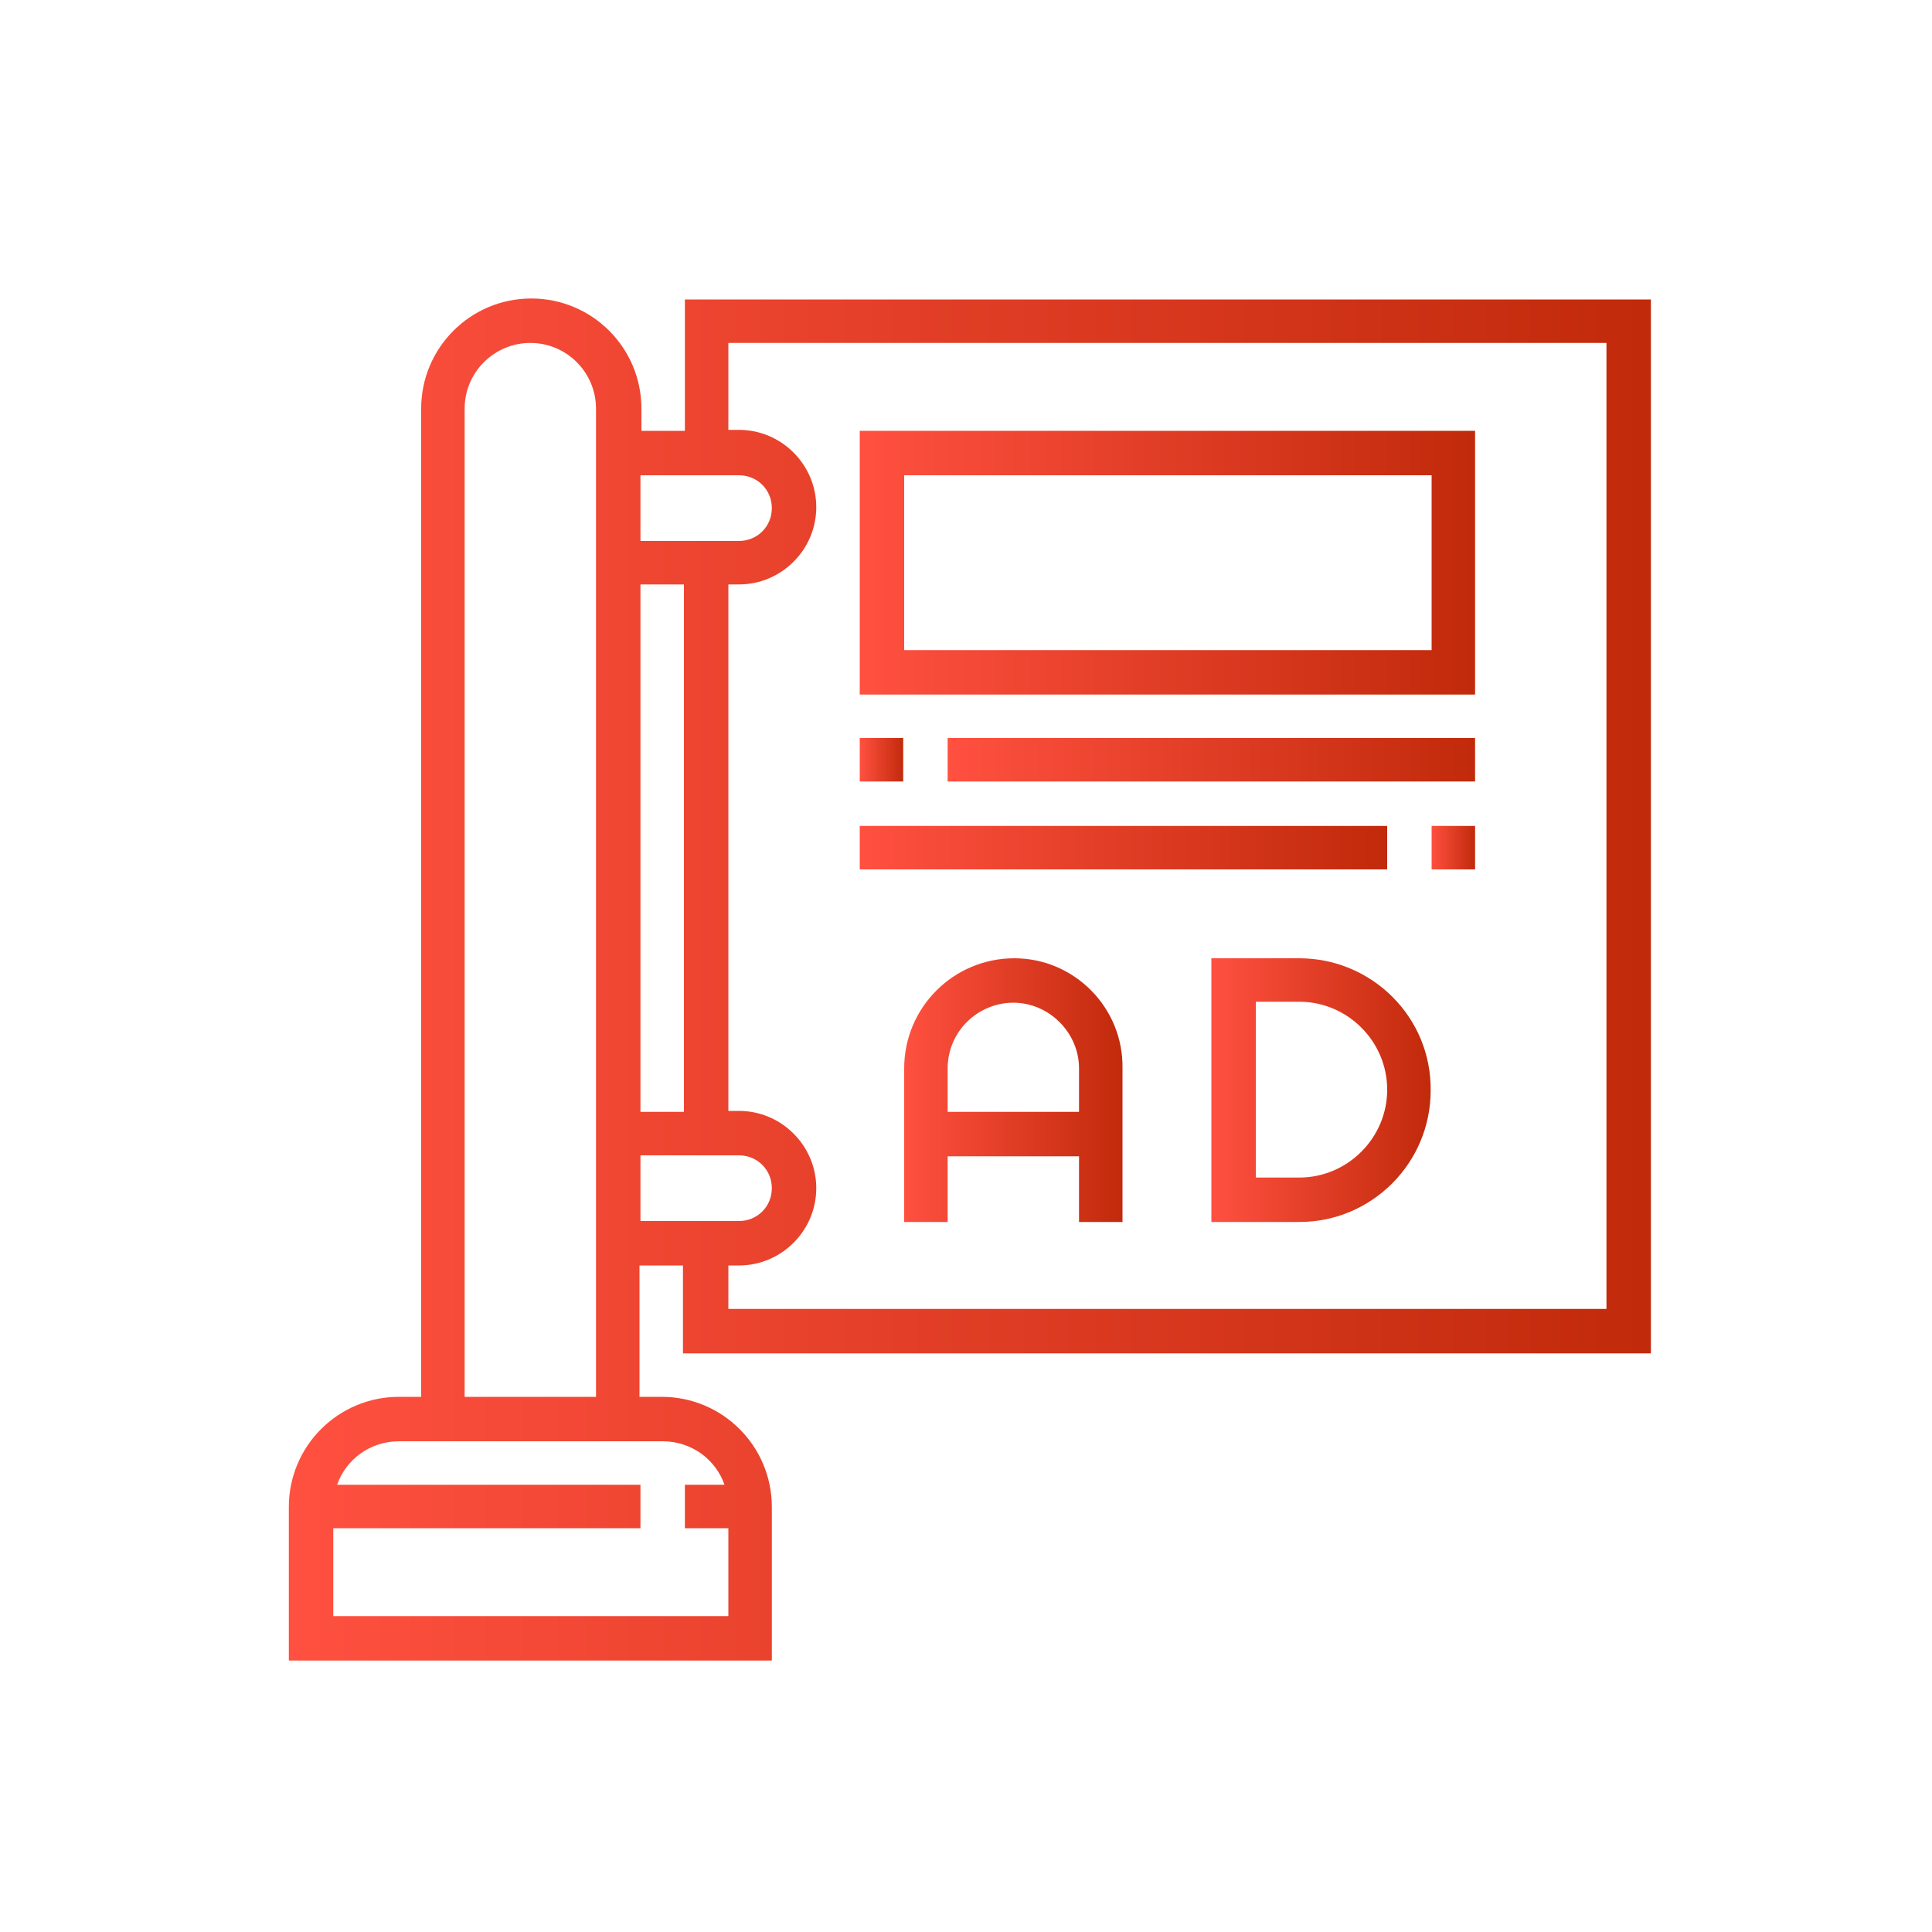 <?xml version="1.0" encoding="utf-8"?>
<!-- Generator: Adobe Illustrator 22.0.0, SVG Export Plug-In . SVG Version: 6.00 Build 0)  -->
<svg version="1.1" id="Layer_1" xmlns="http://www.w3.org/2000/svg" xmlns:xlink="http://www.w3.org/1999/xlink" x="0px" y="0px"
	 viewBox="0 0 200 200" style="enable-background:new 0 0 200 200;" xml:space="preserve">
<style type="text/css">
	.st0{display:none;}
	.st1{display:inline;}
	.st2{fill:url(#SVGID_1_);}
	.st3{fill:url(#SVGID_2_);}
	.st4{fill:url(#SVGID_3_);}
	.st5{fill:url(#SVGID_4_);}
	.st6{fill:url(#SVGID_5_);}
	.st7{fill:url(#SVGID_6_);}
	.st8{fill:url(#SVGID_7_);}
	.st9{fill:url(#SVGID_8_);}
	.st10{fill:url(#SVGID_9_);}
	.st11{fill:url(#SVGID_10_);}
	.st12{fill:url(#SVGID_11_);}
	.st13{fill:url(#SVGID_12_);}
	.st14{fill:url(#SVGID_13_);}
	.st15{fill:url(#SVGID_14_);}
	.st16{fill:url(#SVGID_15_);}
	.st17{fill:url(#SVGID_16_);}
	.st18{fill:url(#SVGID_17_);}
	.st19{fill:url(#SVGID_18_);stroke:url(#SVGID_19_);stroke-width:2;stroke-miterlimit:10;}
	.st20{fill:url(#SVGID_20_);stroke:url(#SVGID_21_);stroke-width:2;stroke-miterlimit:10;}
	.st21{fill:url(#SVGID_22_);stroke:url(#SVGID_23_);stroke-width:2;stroke-miterlimit:10;}
	.st22{fill:url(#SVGID_24_);stroke:url(#SVGID_25_);stroke-width:2;stroke-miterlimit:10;}
	.st23{fill:url(#SVGID_26_);stroke:url(#SVGID_27_);stroke-width:2;stroke-miterlimit:10;}
	.st24{fill:url(#SVGID_28_);stroke:url(#SVGID_29_);stroke-width:2;stroke-miterlimit:10;}
	.st25{fill:url(#SVGID_30_);stroke:url(#SVGID_31_);stroke-width:2;stroke-miterlimit:10;}
	.st26{fill:url(#SVGID_32_);stroke:url(#SVGID_33_);stroke-width:2;stroke-miterlimit:10;}
	.st27{fill:url(#SVGID_34_);}
	.st28{fill:url(#SVGID_35_);}
	.st29{fill:url(#SVGID_36_);}
	.st30{fill:url(#SVGID_37_);}
	.st31{fill:url(#SVGID_38_);}
	.st32{fill:url(#SVGID_39_);}
	.st33{fill:url(#SVGID_40_);}
	.st34{fill:url(#SVGID_41_);}
	.st35{fill:url(#SVGID_42_);}
	.st36{fill:url(#SVGID_43_);stroke:url(#SVGID_44_);stroke-width:2;stroke-miterlimit:10;}
	.st37{fill:url(#SVGID_45_);stroke:url(#SVGID_46_);stroke-width:2;stroke-miterlimit:10;}
	.st38{fill:url(#SVGID_47_);stroke:url(#SVGID_48_);stroke-width:2;stroke-miterlimit:10;}
	.st39{fill:url(#SVGID_49_);stroke:url(#SVGID_50_);stroke-width:2;stroke-miterlimit:10;}
	.st40{fill:url(#SVGID_51_);stroke:url(#SVGID_52_);stroke-width:0.75;stroke-miterlimit:10;}
	.st41{fill:url(#SVGID_53_);stroke:url(#SVGID_54_);stroke-width:0.75;stroke-miterlimit:10;}
	.st42{fill:url(#SVGID_55_);stroke:url(#SVGID_56_);stroke-width:0.75;stroke-miterlimit:10;}
	.st43{fill:url(#SVGID_57_);stroke:url(#SVGID_58_);stroke-width:0.75;stroke-miterlimit:10;}
	.st44{fill:url(#SVGID_59_);stroke:url(#SVGID_60_);stroke-width:0.75;stroke-miterlimit:10;}
	.st45{fill:url(#SVGID_61_);stroke:url(#SVGID_62_);stroke-width:0.75;stroke-miterlimit:10;}
	.st46{fill:url(#SVGID_63_);stroke:url(#SVGID_64_);stroke-width:0.75;stroke-miterlimit:10;}
	.st47{fill:url(#SVGID_65_);stroke:url(#SVGID_66_);stroke-width:0.75;stroke-miterlimit:10;}
	.st48{display:inline;fill:url(#SVGID_67_);stroke:url(#SVGID_68_);stroke-width:0.75;stroke-miterlimit:10;}
	.st49{fill:url(#SVGID_69_);stroke:url(#SVGID_70_);stroke-width:0.75;stroke-miterlimit:10;}
	.st50{fill:url(#SVGID_71_);stroke:url(#SVGID_72_);stroke-width:0.75;stroke-miterlimit:10;}
	.st51{fill:url(#SVGID_73_);stroke:url(#SVGID_74_);stroke-width:0.75;stroke-miterlimit:10;}
	.st52{display:inline;fill:url(#SVGID_75_);stroke:url(#SVGID_76_);stroke-width:0.75;stroke-miterlimit:10;}
	.st53{display:inline;fill:url(#SVGID_77_);stroke:url(#SVGID_78_);stroke-width:0.75;stroke-miterlimit:10;}
	.st54{display:inline;fill:url(#SVGID_79_);stroke:url(#SVGID_80_);stroke-width:0.75;stroke-miterlimit:10;}
	.st55{display:inline;fill:url(#SVGID_81_);stroke:url(#SVGID_82_);stroke-width:0.75;stroke-miterlimit:10;}
	.st56{display:inline;fill:url(#SVGID_83_);stroke:url(#SVGID_84_);stroke-width:0.75;stroke-miterlimit:10;}
	.st57{fill:url(#SVGID_85_);}
	.st58{fill:url(#SVGID_86_);}
	.st59{fill:url(#SVGID_87_);}
	.st60{fill:url(#SVGID_88_);}
	.st61{fill:url(#SVGID_89_);}
	.st62{fill:url(#SVGID_90_);}
	.st63{fill:url(#SVGID_91_);}
	.st64{fill:url(#SVGID_92_);}
	.st65{fill:url(#SVGID_93_);}
	.st66{fill:url(#SVGID_94_);}
	.st67{fill:url(#SVGID_95_);}
	.st68{fill:url(#SVGID_96_);}
	.st69{fill:url(#SVGID_97_);}
	.st70{fill:url(#SVGID_98_);}
	.st71{fill:url(#SVGID_99_);}
	.st72{fill:url(#SVGID_100_);}
	.st73{fill:url(#SVGID_101_);}
	.st74{fill:url(#SVGID_102_);}
	.st75{fill:url(#SVGID_103_);}
	.st76{fill:url(#SVGID_104_);}
	.st77{fill:url(#SVGID_105_);}
	.st78{fill:url(#SVGID_106_);}
	.st79{fill:url(#SVGID_107_);}
	.st80{fill:url(#SVGID_108_);}
</style>
<g id="co2" class="st0">
	<g class="st1">
		<g>
			<g>
				
					<linearGradient id="SVGID_1_" gradientUnits="userSpaceOnUse" x1="6.5" y1="101.276" x2="193.5" y2="101.276" gradientTransform="matrix(1 0 0 -1 0 201.276)">
					<stop  offset="0" style="stop-color:#36D1DC"/>
					<stop  offset="0.672" style="stop-color:#519BE2"/>
					<stop  offset="1" style="stop-color:#5B86E5"/>
				</linearGradient>
				<path class="st2" d="M156.2,83c-1.9,0-3.8,0.2-5.8,0.5c-7.2-24.3-29.5-41.1-55.1-41.1c-20.4,0-39.3,10.8-49.6,28.4
					C23.6,73,6.5,91.7,6.5,114.1c0,24,19.5,43.5,43.5,43.5h106.2c20.6,0,37.3-16.7,37.3-37.3S176.8,83,156.2,83z M156.2,151.7H50
					c-20.8,0-37.7-16.9-37.7-37.7c0-19.8,15.5-36.3,35.3-37.6c1-0.1,1.9-0.6,2.4-1.5c9.1-16.5,26.5-26.7,45.3-26.7
					c23.8,0,44.5,16.2,50.2,39.3c0.4,1.6,2,2.5,3.5,2.1c2.5-0.6,4.9-0.9,7.2-0.9c17.3,0,31.4,14.1,31.4,31.4
					S173.6,151.7,156.2,151.7z"/>
			</g>
		</g>
		<g>
			<g>
				
					<linearGradient id="SVGID_2_" gradientUnits="userSpaceOnUse" x1="89.566" y1="88.876" x2="132.905" y2="88.876" gradientTransform="matrix(1 0 0 -1 0 201.276)">
					<stop  offset="0" style="stop-color:#36D1DC"/>
					<stop  offset="0.672" style="stop-color:#519BE2"/>
					<stop  offset="1" style="stop-color:#5B86E5"/>
				</linearGradient>
				<path class="st3" d="M130,98.4c-0.8-1.4-2.6-1.9-4-1.1s-1.9,2.6-1.1,4c1.4,2.4,2.1,5.1,2.1,7.9v6.2c0,8.7-7.1,15.8-15.8,15.8
					s-15.8-7.1-15.8-15.8v-6.2c0-8.7,7.1-15.8,15.8-15.8c1.8,0,3.6,0.3,5.3,0.9c1.5,0.5,3.2-0.3,3.7-1.8s-0.3-3.2-1.8-3.7
					c-2.3-0.8-4.8-1.2-7.2-1.2c-11.9,0-21.7,9.7-21.7,21.7v6.2c0,11.9,9.7,21.7,21.7,21.7c11.9,0,21.7-9.7,21.7-21.7v-6.2
					C132.9,105.5,131.9,101.7,130,98.4z"/>
			</g>
		</g>
		<g>
			<g>
				
					<linearGradient id="SVGID_3_" gradientUnits="userSpaceOnUse" x1="48.958" y1="88.776" x2="86.024" y2="88.776" gradientTransform="matrix(1 0 0 -1 0 201.276)">
					<stop  offset="0" style="stop-color:#36D1DC"/>
					<stop  offset="0.672" style="stop-color:#519BE2"/>
					<stop  offset="1" style="stop-color:#5B86E5"/>
				</linearGradient>
				<path class="st4" d="M85.3,127.5c-1.1-1.2-2.9-1.3-4.1-0.2c-2.9,2.6-6.6,4-10.5,4c-8.7,0-15.8-7.1-15.8-15.8v-6.2
					c0-8.7,7.1-15.8,15.8-15.8c3.9,0,7.6,1.4,10.5,4c1.2,1.1,3.1,1,4.1-0.2c1.1-1.2,1-3.1-0.2-4.1c-4-3.6-9.1-5.5-14.4-5.5
					c-11.9,0-21.7,9.7-21.7,21.7v6.2c0,11.9,9.7,21.7,21.7,21.7c5.3,0,10.5-2,14.4-5.5C86.3,130.6,86.4,128.7,85.3,127.5z"/>
			</g>
		</g>
		<g>
			<g>
				
					<linearGradient id="SVGID_4_" gradientUnits="userSpaceOnUse" x1="93.949" y1="143.029" x2="106.054" y2="143.029" gradientTransform="matrix(1 0 0 -1 0 201.276)">
					<stop  offset="0" style="stop-color:#36D1DC"/>
					<stop  offset="0.672" style="stop-color:#519BE2"/>
					<stop  offset="1" style="stop-color:#5B86E5"/>
				</linearGradient>
				<path class="st5" d="M103.7,55.7c-2.2-0.4-4.4-0.7-6.7-0.7c-1.6-0.1-3,1.2-3,2.8c-0.1,1.6,1.2,3,2.8,3c2,0.1,3.9,0.3,5.8,0.6
					c0.2,0,0.4,0.1,0.5,0.1c1.4,0,2.6-1,2.9-2.4C106.3,57.5,105.3,56,103.7,55.7z"/>
			</g>
		</g>
		<g>
			<g>
				
					<linearGradient id="SVGID_5_" gradientUnits="userSpaceOnUse" x1="112.692" y1="129.865" x2="135.211" y2="129.865" gradientTransform="matrix(1 0 0 -1 0 201.276)">
					<stop  offset="0" style="stop-color:#36D1DC"/>
					<stop  offset="0.672" style="stop-color:#519BE2"/>
					<stop  offset="1" style="stop-color:#5B86E5"/>
				</linearGradient>
				<path class="st6" d="M134.8,78.3c-4.1-7.5-10.3-13.7-17.8-17.8c-1.4-0.8-3.2-0.3-4,1.2c-0.8,1.4-0.3,3.2,1.2,4
					c6.5,3.6,11.9,9,15.5,15.5c0.5,1,1.5,1.5,2.6,1.5c0.5,0,1-0.1,1.4-0.4C135.1,81.5,135.6,79.7,134.8,78.3z"/>
			</g>
		</g>
		<g>
			<g>
				
					<linearGradient id="SVGID_6_" gradientUnits="userSpaceOnUse" x1="159.539" y1="94.645" x2="180.116" y2="94.645" gradientTransform="matrix(1 0 0 -1 0 201.276)">
					<stop  offset="0" style="stop-color:#36D1DC"/>
					<stop  offset="0.672" style="stop-color:#519BE2"/>
					<stop  offset="1" style="stop-color:#5B86E5"/>
				</linearGradient>
				<path class="st7" d="M180,113.2c-2.4-8.1-8.6-14.3-16.7-16.7c-1.6-0.5-3.2,0.4-3.6,2c-0.5,1.6,0.4,3.2,2,3.6
					c6.1,1.8,10.9,6.6,12.7,12.7c0.4,1.3,1.5,2.1,2.8,2.1c0.3,0,0.6,0,0.8-0.1C179.6,116.4,180.5,114.8,180,113.2z"/>
			</g>
		</g>
		<g>
			
				<linearGradient id="SVGID_7_" gradientUnits="userSpaceOnUse" x1="134.698" y1="68.076" x2="152.098" y2="68.076" gradientTransform="matrix(1 0 0 -1 0 201.276)">
				<stop  offset="0" style="stop-color:#36D1DC"/>
				<stop  offset="0.672" style="stop-color:#519BE2"/>
				<stop  offset="1" style="stop-color:#5B86E5"/>
			</linearGradient>
			<path class="st8" d="M140.5,141.7h8.8c0.9,0,1.6,0.2,2,0.5c0.5,0.4,0.7,0.9,0.7,1.5s-0.2,1-0.5,1.4c-0.4,0.4-0.9,0.6-1.7,0.6
				h-12.5c-0.8,0-1.5-0.2-2-0.7s-0.7-1-0.7-1.7c0-0.4,0.2-0.9,0.5-1.6c0.3-0.7,0.6-1.2,1-1.6c1.5-1.6,2.9-2.9,4.1-4
				c1.2-1.1,2.1-1.8,2.6-2.2c0.9-0.7,1.7-1.3,2.3-2s1.1-1.3,1.4-2c0.3-0.7,0.5-1.4,0.5-2c0-0.7-0.2-1.4-0.5-1.9s-0.8-1-1.4-1.3
				c-0.6-0.3-1.2-0.5-1.9-0.5c-1.5,0-2.6,0.6-3.5,1.9c-0.1,0.2-0.3,0.6-0.6,1.4c-0.3,0.8-0.6,1.3-0.9,1.7c-0.3,0.4-0.8,0.6-1.5,0.6
				c-0.6,0-1-0.2-1.4-0.6c-0.4-0.4-0.6-0.9-0.6-1.5c0-0.8,0.2-1.6,0.5-2.4s0.9-1.6,1.6-2.3c0.7-0.7,1.6-1.2,2.6-1.7
				c1.1-0.4,2.3-0.6,3.8-0.6c1.7,0,3.2,0.3,4.4,0.8c0.8,0.4,1.5,0.9,2.1,1.5s1.1,1.4,1.4,2.2s0.5,1.7,0.5,2.6c0,1.4-0.3,2.7-1,3.8
				c-0.7,1.1-1.4,2-2.1,2.7s-1.9,1.7-3.6,3.1c-1.7,1.4-2.9,2.5-3.5,3.2C141.1,140.9,140.8,141.2,140.5,141.7z"/>
		</g>
	</g>
</g>
<g id="humidity" class="st0">
	<g class="st1">
		<g>
			<g>
				
					<linearGradient id="SVGID_8_" gradientUnits="userSpaceOnUse" x1="27.3" y1="101.201" x2="172.6" y2="101.201" gradientTransform="matrix(1 0 0 -1 0 201.276)">
					<stop  offset="0" style="stop-color:#36D1DC"/>
					<stop  offset="0.672" style="stop-color:#519BE2"/>
					<stop  offset="1" style="stop-color:#5B86E5"/>
				</linearGradient>
				<path class="st9" d="M120.2,28.2c-1.2-1-2.9-1-4.1,0c-1.3,1.2-31.5,28.7-45.5,60.7c-1.5-0.5-3.2-0.9-5.5-0.9
					c-5.3,0-8.1,2-10.4,3.6c-2,1.4-3.6,2.5-7,2.5s-5-1.1-7-2.5C38.4,90,35.6,88,30.3,88c-1.7,0-3,1.4-3,3c0,1.7,1.4,3,3,3
					c3.4,0,5,1.1,7,2.5c2.3,1.6,5.1,3.6,10.4,3.6s8.1-2,10.4-3.6c2-1.4,3.6-2.5,7-2.5s5,1.1,7,2.5c2.3,1.6,5.1,3.6,10.4,3.6
					s8.1-2,10.4-3.6c2-1.4,3.6-2.5,7-2.5c1.7,0,3-1.4,3-3c0-1.7-1.4-3-3-3c-5.3,0-8.1,2-10.4,3.6c-2,1.4-3.6,2.5-7,2.5
					c-3.2,0-4.8-1-6.6-2.2c11.4-26.3,35.1-50.3,42.2-57.2c9.4,9.1,48.4,48.8,48.4,83.6c0,26.7-21.7,48.4-48.4,48.4
					c-12,0-23.5-4.5-32.3-12.4c3.3-0.6,5.4-2,7.1-3.3c2-1.4,3.6-2.5,7-2.5c1.7,0,3-1.4,3-3s-1.4-3-3-3c-5.3,0-8.1,2-10.4,3.6
					c-2,1.4-3.6,2.5-7,2.5s-5-1.1-7-2.5c-2.3-1.6-5.1-3.6-10.4-3.6s-8.1,2-10.4,3.6c-2,1.4-3.6,2.5-7,2.5s-5-1.1-7-2.5
					c-2.3-1.6-5.1-3.6-10.4-3.6c-1.7,0-3,1.4-3,3s1.4,3,3,3c3.4,0,5,1.1,7,2.5c2.3,1.6,5.1,3.6,10.4,3.6s8.1-2,10.4-3.6
					c2-1.4,3.6-2.5,7-2.5s5,1.1,7,2.5c1.2,0.9,2.7,1.8,4.5,2.5c10.4,12.2,25.4,19.2,41.5,19.2c30,0,54.5-24.4,54.5-54.5
					C172.6,76.1,122.3,30.1,120.2,28.2z"/>
				
					<linearGradient id="SVGID_9_" gradientUnits="userSpaceOnUse" x1="27.4" y1="70.926" x2="50.832" y2="70.926" gradientTransform="matrix(1 0 0 -1 0 201.276)">
					<stop  offset="0" style="stop-color:#36D1DC"/>
					<stop  offset="0.672" style="stop-color:#519BE2"/>
					<stop  offset="1" style="stop-color:#5B86E5"/>
				</linearGradient>
				<path class="st10" d="M30.4,130.3c3.4,0,5,1.1,7,2.5c2.3,1.6,5.1,3.6,10.4,3.6c1.7,0,3-1.4,3-3c0-1.7-1.4-3-3-3
					c-3.4,0-5-1.1-7-2.5c-2.3-1.6-5.1-3.6-10.4-3.6c-1.7,0-3,1.4-3,3S28.7,130.3,30.4,130.3z"/>
				
					<linearGradient id="SVGID_10_" gradientUnits="userSpaceOnUse" x1="62.2" y1="71.026" x2="121.223" y2="71.026" gradientTransform="matrix(1 0 0 -1 0 201.276)">
					<stop  offset="0" style="stop-color:#36D1DC"/>
					<stop  offset="0.672" style="stop-color:#519BE2"/>
					<stop  offset="1" style="stop-color:#5B86E5"/>
				</linearGradient>
				<path class="st11" d="M65.2,124.2c-1.7,0-3,1.4-3,3c0,1.7,1.4,3,3,3c3.4,0,5,1.1,7,2.5c2.3,1.6,5.1,3.6,10.4,3.6s8.1-2,10.4-3.6
					c2-1.4,3.6-2.5,7-2.5c3.5,0,5.2,1.1,7.4,2.6c2.6,1.6,5.5,3.5,10.7,3.5c1.7,0,3-1.4,3-3s-1.4-3-3-3c-3.5,0-5.2-1.1-7.4-2.6
					c-2.6-1.6-5.5-3.5-10.7-3.5c-5.3,0-8.1,2-10.4,3.6c-2,1.4-3.6,2.5-7,2.5s-5-1.1-7-2.5C73.3,126.2,70.5,124.2,65.2,124.2z"/>
				
					<linearGradient id="SVGID_11_" gradientUnits="userSpaceOnUse" x1="27.4" y1="89.126" x2="68.2" y2="89.126" gradientTransform="matrix(1 0 0 -1 0 201.276)">
					<stop  offset="0" style="stop-color:#36D1DC"/>
					<stop  offset="0.672" style="stop-color:#519BE2"/>
					<stop  offset="1" style="stop-color:#5B86E5"/>
				</linearGradient>
				<path class="st12" d="M65.2,106.1c-5.3,0-8.1,2-10.4,3.6c-2,1.4-3.6,2.5-7,2.5s-5-1.1-7-2.5c-2.3-1.6-5.1-3.6-10.4-3.6
					c-1.7,0-3,1.4-3,3c0,1.7,1.4,3,3,3c3.4,0,5,1.1,7,2.5c2.3,1.6,5.1,3.6,10.4,3.6s8.1-2,10.4-3.6c2-1.4,3.6-2.5,7-2.5
					c1.7,0,3-1.4,3-3C68.2,107.4,66.9,106.1,65.2,106.1z"/>
				
					<linearGradient id="SVGID_12_" gradientUnits="userSpaceOnUse" x1="79.6" y1="89.126" x2="137.8" y2="89.126" gradientTransform="matrix(1 0 0 -1 0 201.276)">
					<stop  offset="0" style="stop-color:#36D1DC"/>
					<stop  offset="0.672" style="stop-color:#519BE2"/>
					<stop  offset="1" style="stop-color:#5B86E5"/>
				</linearGradient>
				<path class="st13" d="M93,114.6c2-1.4,3.6-2.5,7-2.5s5,1.1,7,2.5c2.3,1.6,5.1,3.6,10.4,3.6s8.1-2,10.4-3.6c2-1.4,3.6-2.5,7-2.5
					c1.7,0,3-1.4,3-3c0-1.7-1.4-3-3-3c-5.3,0-8.1,2-10.4,3.6c-2,1.4-3.6,2.5-7,2.5s-5-1.1-7-2.5c-2.3-1.6-5.1-3.6-10.4-3.6
					s-8.1,2-10.4,3.6c-2,1.4-3.6,2.5-7,2.5c-1.7,0-3,1.4-3,3c0,1.7,1.4,3,3,3C87.9,118.2,90.7,116.2,93,114.6z"/>
			</g>
		</g>
	</g>
</g>
<g id="Layer_3" class="st0">
	<g class="st1">
		<g>
			<g>
				
					<linearGradient id="SVGID_13_" gradientUnits="userSpaceOnUse" x1="44.1" y1="102.526" x2="155.8" y2="102.526" gradientTransform="matrix(1 0 0 -1 0 201.276)">
					<stop  offset="0" style="stop-color:#36D1DC"/>
					<stop  offset="0.672" style="stop-color:#519BE2"/>
					<stop  offset="1" style="stop-color:#5B86E5"/>
				</linearGradient>
				<path class="st14" d="M135.6,154.6h-13.8v-7.3c0-3.1-2.5-5.7-5.7-5.7h-4v-9.4c25-5.6,43.7-27.9,43.7-54.5
					c0-30.8-25.1-55.9-55.9-55.9S44.1,46.9,44.1,77.7c0,26.6,18.7,49,43.7,54.5v9.4h-4c-3.1,0-5.7,2.5-5.7,5.7v7.3H64.4
					c-3.1,0-5.7,2.5-5.7,5.7v9.7c0,3.1,2.5,5.7,5.7,5.7h51.8c1.3,0,2.4-1.1,2.4-2.4c0-1.3-1.1-2.4-2.4-2.4H64.4
					c-0.4,0-0.8-0.4-0.8-0.8v-9.7c0-0.4,0.4-0.8,0.8-0.8H87c1.3,0,2.4-1.1,2.4-2.4c0-1.3-1.1-2.4-2.4-2.4h-4v-7.3
					c0-0.4,0.4-0.8,0.8-0.8h32.4c0.4,0,0.8,0.4,0.8,0.8v7.3H96.8c-1.3,0-2.4,1.1-2.4,2.4c0,1.3,1.1,2.4,2.4,2.4h38.9
					c0.4,0,0.8,0.4,0.8,0.8v9.7c0,0.4-0.4,0.8-0.8,0.8H126c-1.3,0-2.4,1.1-2.4,2.4c0,1.3,1.1,2.4,2.4,2.4h9.7c3.1,0,5.7-2.5,5.7-5.7
					v-9.7C141.3,157.1,138.7,154.6,135.6,154.6z M49,77.7c0-28.1,22.9-51,51-51s51,22.9,51,51s-22.9,51-51,51S49,105.8,49,77.7z
					 M107.3,141.6H92.7V133c2.4,0.3,4.8,0.5,7.3,0.5s4.9-0.2,7.3-0.5V141.6L107.3,141.6z"/>
				
					<linearGradient id="SVGID_14_" gradientUnits="userSpaceOnUse" x1="64.433" y1="130.626" x2="144.52" y2="130.626" gradientTransform="matrix(1 0 0 -1 0 201.276)">
					<stop  offset="0" style="stop-color:#36D1DC"/>
					<stop  offset="0.672" style="stop-color:#519BE2"/>
					<stop  offset="1" style="stop-color:#5B86E5"/>
				</linearGradient>
				<path class="st15" d="M65.4,53.6c1.1,0.8,2.6,0.6,3.4-0.4c6.1-7.8,15-13,24.7-14.7L90,70.8c-1.4,2-2.2,4.4-2.2,6.9
					c0,6.7,5.4,12.1,12.1,12.1S112,84.4,112,77.7c0-2.6-0.8-5-2.2-6.9l-3.5-32.2c19.1,3.1,33.1,19.4,33.1,39.1
					c0,12.2-5.5,23.6-15.1,31.1c-1.1,0.8-1.2,2.4-0.4,3.4c0.5,0.6,1.2,0.9,1.9,0.9c0.5,0,1.1-0.2,1.5-0.5
					c10.8-8.5,16.9-21.2,16.9-35c0-11.2-4.2-21.9-11.7-30.1c-7.1-7.7-16.5-12.6-26.8-14c-0.4-3-2.9-5.3-6-5.3c-3,0-5.6,2.3-6,5.3
					C82.6,35.1,72.1,41.1,65,50.2C64.1,51.3,64.3,52.8,65.4,53.6z M98.8,34.2c0.1-0.6,0.6-1.1,1.2-1.1s1.1,0.5,1.2,1l0.2,1.8
					c0,0,0,0,0,0.1l3.3,30.4c-1.4-0.6-3-0.9-4.6-0.9s-3.2,0.3-4.6,0.9L98.8,34.2z M100,70.4c4,0,7.3,3.3,7.3,7.3S104,85,100,85
					s-7.3-3.3-7.3-7.3C92.7,73.7,96,70.4,100,70.4z"/>
				
					<linearGradient id="SVGID_15_" gradientUnits="userSpaceOnUse" x1="111.324" y1="136.553" x2="133.19" y2="136.553" gradientTransform="matrix(1 0 0 -1 0 201.276)">
					<stop  offset="0" style="stop-color:#36D1DC"/>
					<stop  offset="0.672" style="stop-color:#519BE2"/>
					<stop  offset="1" style="stop-color:#5B86E5"/>
				</linearGradient>
				<path class="st16" d="M117,79.3c0,1.3,1.1,2.4,2.4,2.4h11.3c1.3,0,2.4-1,2.4-2.3c0-0.6,0-1.2,0-1.7c0-12.7-7-24-18.4-29.7
					c-1.2-0.6-2.7-0.1-3.3,1.1c-0.6,1.2-0.1,2.7,1.1,3.3c9.4,4.7,15.4,14.1,15.7,24.5h-8.9C118.1,76.9,117,78,117,79.3z"/>
				
					<linearGradient id="SVGID_16_" gradientUnits="userSpaceOnUse" x1="66.809" y1="136.653" x2="88.676" y2="136.653" gradientTransform="matrix(1 0 0 -1 0 201.276)">
					<stop  offset="0" style="stop-color:#36D1DC"/>
					<stop  offset="0.672" style="stop-color:#519BE2"/>
					<stop  offset="1" style="stop-color:#5B86E5"/>
				</linearGradient>
				<path class="st17" d="M87.3,52.3c1.2-0.6,1.7-2.1,1.1-3.3s-2.1-1.7-3.3-1.1c-11.3,5.7-18.4,17-18.4,29.7c0,0.6,0,1.2,0,1.7
					c0.1,1.3,1.1,2.3,2.4,2.3h11.3c1.3,0,2.4-1.1,2.4-2.4s-1.1-2.4-2.4-2.4h-8.9C72,66.4,77.9,57,87.3,52.3z"/>
				
					<linearGradient id="SVGID_17_" gradientUnits="userSpaceOnUse" x1="55.476" y1="111.552" x2="120.369" y2="111.552" gradientTransform="matrix(1 0 0 -1 0 201.276)">
					<stop  offset="0" style="stop-color:#36D1DC"/>
					<stop  offset="0.672" style="stop-color:#519BE2"/>
					<stop  offset="1" style="stop-color:#5B86E5"/>
				</linearGradient>
				<path class="st18" d="M118.9,118c1.2-0.6,1.7-2,1.2-3.2c-0.6-1.2-2-1.7-3.2-1.2c-5.3,2.5-11,3.7-16.9,3.7
					c-21.9,0-39.7-17.8-39.7-39.7c0-5.9,1.3-11.6,3.8-16.9c0.6-1.2,0.1-2.7-1.2-3.2c-1.2-0.6-2.7-0.1-3.2,1.2
					c-2.8,6-4.3,12.4-4.3,19c0,24.6,20,44.5,44.5,44.5C106.6,122.2,113,120.8,118.9,118z"/>
			</g>
		</g>
	</g>
</g>
<g id="Layer_5" class="st0">
	<g class="st1">
		
			<linearGradient id="SVGID_18_" gradientUnits="userSpaceOnUse" x1="8.8" y1="77.326" x2="138.4" y2="77.326" gradientTransform="matrix(1 0 0 -1 0 201.276)">
			<stop  offset="0" style="stop-color:#36D1DC"/>
			<stop  offset="0.672" style="stop-color:#519BE2"/>
			<stop  offset="1" style="stop-color:#5B86E5"/>
		</linearGradient>
		
			<linearGradient id="SVGID_19_" gradientUnits="userSpaceOnUse" x1="7.8" y1="77.326" x2="139.4" y2="77.326" gradientTransform="matrix(1 0 0 -1 0 201.276)">
			<stop  offset="0" style="stop-color:#36D1DC"/>
			<stop  offset="0.672" style="stop-color:#519BE2"/>
			<stop  offset="1" style="stop-color:#5B86E5"/>
		</linearGradient>
		<path class="st19" d="M109.1,163.4H34c-13.9,0-25.2-11.3-25.2-25.2c0-13.7,11-24.9,24.7-25.2c4.9-16.9,20.2-28.5,37.9-28.5
			c14.6,0,27.8,7.9,34.7,20.8c1.1-0.1,2.1-0.2,3.1-0.2c16.1,0,29.2,13.1,29.2,29.2C138.3,150.3,125.2,163.4,109.1,163.4z M34,116.8
			c-11.8,0-21.3,9.6-21.3,21.3s9.6,21.3,21.3,21.3h75.1c13.9,0,25.2-11.3,25.2-25.2S123,109,109.1,109c-1.2,0-2.4,0.1-3.9,0.3
			c-0.8,0.1-1.7-0.3-2-1.1c-6-12.3-18.3-19.9-31.9-19.9c-16.4,0-30.6,11.1-34.5,27c-0.2,0.9-1,1.4-2,1.5L34,116.8z"/>
		
			<linearGradient id="SVGID_20_" gradientUnits="userSpaceOnUse" x1="86.632" y1="67.076" x2="138.3" y2="67.076" gradientTransform="matrix(1 0 0 -1 0 201.276)">
			<stop  offset="0" style="stop-color:#36D1DC"/>
			<stop  offset="0.672" style="stop-color:#519BE2"/>
			<stop  offset="1" style="stop-color:#5B86E5"/>
		</linearGradient>
		
			<linearGradient id="SVGID_21_" gradientUnits="userSpaceOnUse" x1="85.632" y1="67.076" x2="139.3" y2="67.076" gradientTransform="matrix(1 0 0 -1 0 201.276)">
			<stop  offset="0" style="stop-color:#36D1DC"/>
			<stop  offset="0.672" style="stop-color:#519BE2"/>
			<stop  offset="1" style="stop-color:#5B86E5"/>
		</linearGradient>
		<path class="st20" d="M109.1,163.4c-1.1,0-2-0.9-2-2s0.9-2,2-2c13.9,0,25.2-11.3,25.2-25.2S123,109,109.1,109
			c-7.3,0-14.2,3.2-19,8.6c-0.7,0.8-1.9,0.9-2.8,0.2c-0.8-0.7-0.9-2-0.2-2.8c5.5-6.3,13.5-10,22-10c16.1,0,29.2,13.1,29.2,29.2
			S125.2,163.4,109.1,163.4z"/>
		<g>
			
				<linearGradient id="SVGID_22_" gradientUnits="userSpaceOnUse" x1="100.132" y1="106.476" x2="161.5" y2="106.476" gradientTransform="matrix(1 0 0 -1 0 201.276)">
				<stop  offset="0" style="stop-color:#36D1DC"/>
				<stop  offset="0.672" style="stop-color:#519BE2"/>
				<stop  offset="1" style="stop-color:#5B86E5"/>
			</linearGradient>
			
				<linearGradient id="SVGID_23_" gradientUnits="userSpaceOnUse" x1="99.132" y1="106.476" x2="162.5" y2="106.476" gradientTransform="matrix(1 0 0 -1 0 201.276)">
				<stop  offset="0" style="stop-color:#36D1DC"/>
				<stop  offset="0.672" style="stop-color:#519BE2"/>
				<stop  offset="1" style="stop-color:#5B86E5"/>
			</linearGradient>
			<path class="st21" d="M150,124.8c-0.5,0-1-0.2-1.4-0.6c-0.8-0.8-0.8-2,0-2.8c5.8-5.8,9.1-13.6,9.1-21.8c0-17-13.8-30.8-30.8-30.8
				c-8.9,0-17.4,3.9-23.3,10.6c-0.7,0.8-1.9,0.9-2.8,0.2c-0.8-0.7-0.9-1.9-0.2-2.8c6.6-7.6,16.2-12,26.2-12
				c19.1,0,34.7,15.6,34.7,34.7c0,9.3-3.6,18-10.2,24.6C151,124.6,150.5,124.8,150,124.8z"/>
			<g>
				
					<linearGradient id="SVGID_24_" gradientUnits="userSpaceOnUse" x1="124.912" y1="156.776" x2="128.829" y2="156.776" gradientTransform="matrix(1 0 0 -1 0 201.276)">
					<stop  offset="0" style="stop-color:#36D1DC"/>
					<stop  offset="0.672" style="stop-color:#519BE2"/>
					<stop  offset="1" style="stop-color:#5B86E5"/>
				</linearGradient>
				
					<linearGradient id="SVGID_25_" gradientUnits="userSpaceOnUse" x1="123.912" y1="156.776" x2="129.829" y2="156.776" gradientTransform="matrix(1 0 0 -1 0 201.276)">
					<stop  offset="0" style="stop-color:#36D1DC"/>
					<stop  offset="0.672" style="stop-color:#519BE2"/>
					<stop  offset="1" style="stop-color:#5B86E5"/>
				</linearGradient>
				<path class="st22" d="M126.9,53.8c-1.1,0-2-0.9-2-2V37.2c0-1.1,0.9-2,2-2s2,0.9,2,2v14.7C128.8,53,128,53.8,126.9,53.8z"/>
			</g>
			<g>
				
					<linearGradient id="SVGID_26_" gradientUnits="userSpaceOnUse" x1="172.686" y1="101.676" x2="191.303" y2="101.676" gradientTransform="matrix(1 0 0 -1 0 201.276)">
					<stop  offset="0" style="stop-color:#36D1DC"/>
					<stop  offset="0.672" style="stop-color:#519BE2"/>
					<stop  offset="1" style="stop-color:#5B86E5"/>
				</linearGradient>
				
					<linearGradient id="SVGID_27_" gradientUnits="userSpaceOnUse" x1="171.686" y1="101.676" x2="192.303" y2="101.676" gradientTransform="matrix(1 0 0 -1 0 201.276)">
					<stop  offset="0" style="stop-color:#36D1DC"/>
					<stop  offset="0.672" style="stop-color:#519BE2"/>
					<stop  offset="1" style="stop-color:#5B86E5"/>
				</linearGradient>
				<path class="st23" d="M189.3,101.6h-14.7c-1.1,0-2-0.9-2-2s0.9-2,2-2h14.7c1.1,0,2,0.9,2,2S190.4,101.6,189.3,101.6z"/>
			</g>
			<g>
				
					<linearGradient id="SVGID_28_" gradientUnits="userSpaceOnUse" x1="158.69" y1="140.676" x2="173" y2="140.676" gradientTransform="matrix(1 0 0 -1 0 201.276)">
					<stop  offset="0" style="stop-color:#36D1DC"/>
					<stop  offset="0.672" style="stop-color:#519BE2"/>
					<stop  offset="1" style="stop-color:#5B86E5"/>
				</linearGradient>
				
					<linearGradient id="SVGID_29_" gradientUnits="userSpaceOnUse" x1="157.69" y1="140.676" x2="174" y2="140.676" gradientTransform="matrix(1 0 0 -1 0 201.276)">
					<stop  offset="0" style="stop-color:#36D1DC"/>
					<stop  offset="0.672" style="stop-color:#519BE2"/>
					<stop  offset="1" style="stop-color:#5B86E5"/>
				</linearGradient>
				<path class="st24" d="M160.6,67.8c-0.5,0-1-0.2-1.4-0.6c-0.8-0.8-0.8-2,0-2.8L169.6,54c0.8-0.8,2-0.8,2.8,0s0.8,2,0,2.8
					L162,67.2C161.7,67.6,161.2,67.8,160.6,67.8z"/>
			</g>
			<g>
				
					<linearGradient id="SVGID_30_" gradientUnits="userSpaceOnUse" x1="158.69" y1="62.676" x2="172.996" y2="62.676" gradientTransform="matrix(1 0 0 -1 0 201.276)">
					<stop  offset="0" style="stop-color:#36D1DC"/>
					<stop  offset="0.672" style="stop-color:#519BE2"/>
					<stop  offset="1" style="stop-color:#5B86E5"/>
				</linearGradient>
				
					<linearGradient id="SVGID_31_" gradientUnits="userSpaceOnUse" x1="157.69" y1="62.676" x2="173.996" y2="62.676" gradientTransform="matrix(1 0 0 -1 0 201.276)">
					<stop  offset="0" style="stop-color:#36D1DC"/>
					<stop  offset="0.672" style="stop-color:#519BE2"/>
					<stop  offset="1" style="stop-color:#5B86E5"/>
				</linearGradient>
				<path class="st25" d="M171,145.8c-0.5,0-1-0.2-1.4-0.6l-10.4-10.4c-0.8-0.8-0.8-2,0-2.8s2-0.8,2.8,0l10.4,10.4
					c0.8,0.8,0.8,2,0,2.8C172,145.6,171.5,145.8,171,145.8z"/>
				
					<linearGradient id="SVGID_32_" gradientUnits="userSpaceOnUse" x1="80.737" y1="140.626" x2="95.039" y2="140.626" gradientTransform="matrix(1 0 0 -1 0 201.276)">
					<stop  offset="0" style="stop-color:#36D1DC"/>
					<stop  offset="0.672" style="stop-color:#519BE2"/>
					<stop  offset="1" style="stop-color:#5B86E5"/>
				</linearGradient>
				
					<linearGradient id="SVGID_33_" gradientUnits="userSpaceOnUse" x1="79.737" y1="140.626" x2="96.039" y2="140.626" gradientTransform="matrix(1 0 0 -1 0 201.276)">
					<stop  offset="0" style="stop-color:#36D1DC"/>
					<stop  offset="0.672" style="stop-color:#519BE2"/>
					<stop  offset="1" style="stop-color:#5B86E5"/>
				</linearGradient>
				<path class="st26" d="M93.1,67.8c-0.5,0-1-0.2-1.4-0.6L81.3,56.9c-0.8-0.8-0.8-2,0-2.8s2-0.8,2.8,0l10.4,10.4
					c0.8,0.8,0.8,2,0,2.8C94.1,67.6,93.6,67.8,93.1,67.8z"/>
			</g>
		</g>
	</g>
</g>
<g id="Layer_4" class="st0">
	<g class="st1">
		
			<linearGradient id="SVGID_34_" gradientUnits="userSpaceOnUse" x1="28.8" y1="101.189" x2="100.073" y2="101.189" gradientTransform="matrix(1 0 0 -1 0 201.276)">
			<stop  offset="0" style="stop-color:#36D1DC"/>
			<stop  offset="0.672" style="stop-color:#519BE2"/>
			<stop  offset="1" style="stop-color:#5B86E5"/>
		</linearGradient>
		<path class="st27" d="M96.3,46.3c-2.3-1.3-5-1.2-7.3,0.1c-0.1,0.1-0.2,0.1-0.3,0.2L56.5,73.9H31.2c-1.3,0-2.4,1.1-2.4,2.4v45.1
			c0,0.6,0.2,1.2,0.7,1.7c0.4,0.4,1,0.7,1.7,0.7h25.2l32.2,29.6c0.1,0.1,0.2,0.2,0.4,0.3c1.2,0.7,2.5,1.1,3.8,1.1
			c1.2,0,2.5-0.3,3.6-1c2.4-1.3,3.8-3.8,3.8-6.5V52.9C100.1,50.1,98.7,47.7,96.3,46.3z M95.4,147.2c0,1-0.5,1.9-1.4,2.4
			c-0.4,0.2-1.3,0.6-2.4,0.1l-31.9-29.3v-10.8c0-1.3-1.1-2.4-2.4-2.4c-1.3,0-2.4,1.1-2.4,2.4v9.5H33.5V78.6H55v9.5
			c0,1.3,1.1,2.4,2.4,2.4c1.3,0,2.4-1.1,2.4-2.4V77.4l31.8-26.9c1.1-0.6,2-0.2,2.4,0c0.9,0.5,1.4,1.4,1.4,2.4
			C95.4,52.9,95.4,147.2,95.4,147.2z"/>
		
			<linearGradient id="SVGID_35_" gradientUnits="userSpaceOnUse" x1="117.877" y1="102.487" x2="152.448" y2="102.487" gradientTransform="matrix(1 0 0 -1 0 201.276)">
			<stop  offset="0" style="stop-color:#36D1DC"/>
			<stop  offset="0.672" style="stop-color:#519BE2"/>
			<stop  offset="1" style="stop-color:#5B86E5"/>
		</linearGradient>
		<path class="st28" d="M152.4,98.8c0-19.8-12.6-37.4-31.4-43.8c-1.2-0.4-2.6,0.2-3,1.5c-0.4,1.2,0.2,2.6,1.5,3
			c16.9,5.7,28.2,21.5,28.2,39.3s-11.3,33.6-28.2,39.3c-1.2,0.4-1.9,1.8-1.5,3c0.3,1,1.3,1.6,2.2,1.6c0.3,0,0.5,0,0.8-0.1
			C139.8,136.3,152.4,118.7,152.4,98.8z"/>
		
			<linearGradient id="SVGID_36_" gradientUnits="userSpaceOnUse" x1="129.477" y1="102.121" x2="171.4" y2="102.121" gradientTransform="matrix(1 0 0 -1 0 201.276)">
			<stop  offset="0" style="stop-color:#36D1DC"/>
			<stop  offset="0.672" style="stop-color:#519BE2"/>
			<stop  offset="1" style="stop-color:#5B86E5"/>
		</linearGradient>
		<path class="st29" d="M134.5,43c-1.2-0.5-2.6,0-3.1,1.3c-0.5,1.2,0.1,2.6,1.3,3.1c20.7,8.8,34,29,34,51.4
			c0,23.2-14,43.7-35.7,52.1c-1.2,0.5-1.8,1.9-1.4,3.1c0.4,0.9,1.3,1.5,2.2,1.5c0.3,0,0.6,0,0.9-0.2c23.5-9.1,38.7-31.3,38.7-56.5
			C171.4,74.5,156.9,52.6,134.5,43z"/>
		
			<linearGradient id="SVGID_37_" gradientUnits="userSpaceOnUse" x1="104.888" y1="102.578" x2="131.1" y2="102.578" gradientTransform="matrix(1 0 0 -1 0 201.276)">
			<stop  offset="0" style="stop-color:#36D1DC"/>
			<stop  offset="0.672" style="stop-color:#519BE2"/>
			<stop  offset="1" style="stop-color:#5B86E5"/>
		</linearGradient>
		<path class="st30" d="M131.1,98.8c0-14.2-9.5-26.9-23.2-30.8c-1.3-0.4-2.6,0.4-2.9,1.6c-0.4,1.3,0.4,2.6,1.6,2.9
			c11.6,3.4,19.7,14.1,19.7,26.2s-8.1,22.9-19.7,26.2c-1.3,0.4-2,1.7-1.6,2.9c0.3,1,1.2,1.7,2.3,1.7c0.2,0,0.4,0,0.7-0.1
			C121.5,125.7,131.1,113,131.1,98.8z"/>
	</g>
</g>
<g id="Layer_6" class="st0">
	<g class="st1">
		<g>
			<g>
				
					<linearGradient id="SVGID_38_" gradientUnits="userSpaceOnUse" x1="66" y1="101.426" x2="132.2" y2="101.426" gradientTransform="matrix(1 0 0 -1 0 201.276)">
					<stop  offset="0" style="stop-color:#36D1DC"/>
					<stop  offset="0.672" style="stop-color:#519BE2"/>
					<stop  offset="1" style="stop-color:#5B86E5"/>
				</linearGradient>
				<path class="st31" d="M126.3,123.5c-3.5-5-8.1-8.9-13.6-11.4V37.9c0-7.5-6.1-13.6-13.6-13.6s-13.6,6.1-13.6,13.6v16.3
					c0,1.2,1,2.2,2.2,2.2s2.2-1,2.2-2.2V37.9c0-5.1,4.1-9.2,9.2-9.2s9.2,4.1,9.2,9.2v3.3H107c-1.2,0-2.2,1-2.2,2.2s1,2.2,2.2,2.2
					h1.3v8.1H107c-1.2,0-2.2,1-2.2,2.2s1,2.2,2.2,2.2h1.3v8.1H107c-1.2,0-2.2,1-2.2,2.2s1,2.2,2.2,2.2h1.3v8.1H107
					c-1.2,0-2.2,1-2.2,2.2s1,2.2,2.2,2.2h1.3v8.1H107c-1.2,0-2.2,1-2.2,2.2s1,2.2,2.2,2.2h1.3v8.1H107c-1.2,0-2.2,1-2.2,2.2
					s1,2.2,2.2,2.2h1.3v5.5c0,0.9,0.5,1.7,1.4,2c5.3,2.1,9.8,5.7,13,10.4c3.3,4.8,5.1,10.4,5.1,16.3c0,15.8-12.9,28.7-28.7,28.7
					s-28.7-12.9-28.7-28.7c0-5.9,1.8-11.5,5.1-16.3c3.2-4.7,7.7-8.3,13-10.4c0.8-0.3,1.4-1.1,1.4-2V70.1c0-1.2-1-2.2-2.2-2.2
					s-2.2,1-2.2,2.2v42c-5.5,2.5-10.2,6.4-13.6,11.4c-3.8,5.5-5.9,12-5.9,18.8c0,18.2,14.8,33.1,33.1,33.1s33.1-14.8,33.1-33.1
					C132.2,135.6,130.1,129.1,126.3,123.5z"/>
				
					<linearGradient id="SVGID_39_" gradientUnits="userSpaceOnUse" x1="77.1" y1="100.526" x2="120.619" y2="100.526" gradientTransform="matrix(1 0 0 -1 0 201.276)">
					<stop  offset="0" style="stop-color:#36D1DC"/>
					<stop  offset="0.672" style="stop-color:#519BE2"/>
					<stop  offset="1" style="stop-color:#5B86E5"/>
				</linearGradient>
				<path class="st32" d="M99.1,37.2c-1.2,0-2.2,1-2.2,2.2v81c-11.1,1.1-19.8,10.5-19.8,21.9c0,12.1,9.9,22,22,22
					c7.3,0,14.1-3.6,18.2-9.6c0.7-1,0.4-2.4-0.6-3.1c-1-0.7-2.4-0.4-3.1,0.6c-3.3,4.8-8.7,7.7-14.6,7.7c-9.7,0-17.6-7.9-17.6-17.6
					c0-9.7,7.9-17.6,17.6-17.6c8.2,0,15.4,5.8,17.2,13.7c0.3,1.2,1.4,1.9,2.6,1.7c1.2-0.3,1.9-1.4,1.7-2.6
					c-1.1-4.8-3.8-9.2-7.6-12.3c-3.3-2.7-7.4-4.4-11.6-4.8v-81C101.3,38.2,100.3,37.2,99.1,37.2z"/>
			</g>
		</g>
	</g>
</g>
<g id="Layer_7" class="st0">
	<g class="st1">
		<g>
			<g>
				
					<linearGradient id="SVGID_40_" gradientUnits="userSpaceOnUse" x1="32.9" y1="101.326" x2="167.1" y2="101.326" gradientTransform="matrix(1 0 0 -1 0 201.276)">
					<stop  offset="0" style="stop-color:#36D1DC"/>
					<stop  offset="0.672" style="stop-color:#519BE2"/>
					<stop  offset="1" style="stop-color:#5B86E5"/>
				</linearGradient>
				<path class="st33" d="M164.7,52.8c1.3,0,2.4-1.1,2.4-2.4v-7.7c0-1.3-1.1-2.4-2.4-2.4l0,0V27.2c0-1.3-1.1-2.4-2.4-2.4h-24.1
					c-1.3,0-2.4,1.1-2.4,2.4v13.1l0,0c-1.3,0-2.4,1.1-2.4,2.4v20.9c0,2.2,1.8,4,4,4h4.7V72c0,1.3,1.1,2.4,2.4,2.4h3.3v45.7
					c0,15.6-7.2,29.6-18.4,38.8c5.1-6.8,8.2-15.3,8.2-24.4c0-22.3-18.2-40.5-40.5-40.5s-40.5,18.2-40.5,40.5c0,8,2.3,15.4,6.3,21.7
					c-9.4-9.1-15.3-21.9-15.3-36V94h6.5c1.9,0,3.5-1.6,3.5-3.5V76c0-1.3-1.1-2.4-2.4-2.4h-0.8v-6.9c0-1.3-1.1-2.4-2.4-2.4H38.5
					c-1.3,0-2.4,1.1-2.4,2.4v6.9h-0.8c-1.3,0-2.4,1.1-2.4,2.4v14.5c0,1.9,1.6,3.5,3.5,3.5h6.5v26.3c0,28.9,22.4,52.6,50.8,54.7
					c1.1,0.1,2.3,0.1,3.5,0.1c0.1,0,0.2,0,0.3,0c0.1,0,0.2,0,0.3,0c30.2,0,54.9-24.6,54.9-54.9V74.5h3.3c1.3,0,2.4-1.1,2.4-2.4v-4.4
					h4.7c2.2,0,4-1.8,4-4v-5.8c0-1.3-1.1-2.4-2.4-2.4s-2.4,1.1-2.4,2.4V63H156h-11.4h-6.4V45.1h24.1v5.3
					C162.3,51.8,163.4,52.8,164.7,52.8z M40.9,69.1h8.8v4.5h-8.8V69.1z M37.7,89.2V78.3h0.8h13.6h0.8v10.9
					C52.9,89.2,37.7,89.2,37.7,89.2z M97.5,170.4c-1.1,0-2.3-0.1-3.4-0.1c-18.3-1.6-32.7-17-32.7-35.6c0-19.7,16-35.8,35.8-35.8
					s35.8,16,35.8,35.8C133,154.3,117.1,170.2,97.5,170.4z M146.9,67.7h6.7v2.1h-6.7V67.7z M159.9,40.4h-19.3V29.6l0,0h19.3V40.4z"
					/>
				
					<linearGradient id="SVGID_41_" gradientUnits="userSpaceOnUse" x1="143.449" y1="166.126" x2="148.194" y2="166.126" gradientTransform="matrix(1 0 0 -1 0 201.276)">
					<stop  offset="0" style="stop-color:#36D1DC"/>
					<stop  offset="0.672" style="stop-color:#519BE2"/>
					<stop  offset="1" style="stop-color:#5B86E5"/>
				</linearGradient>
				<path class="st34" d="M145.8,38.6c1.3,0,2.4-1.1,2.4-2.4v-2.1c0-1.3-1.1-2.4-2.4-2.4c-1.3,0-2.4,1.1-2.4,2.4v2.1
					C143.4,37.5,144.5,38.6,145.8,38.6z"/>
				
					<linearGradient id="SVGID_42_" gradientUnits="userSpaceOnUse" x1="152.624" y1="166.126" x2="157.369" y2="166.126" gradientTransform="matrix(1 0 0 -1 0 201.276)">
					<stop  offset="0" style="stop-color:#36D1DC"/>
					<stop  offset="0.672" style="stop-color:#519BE2"/>
					<stop  offset="1" style="stop-color:#5B86E5"/>
				</linearGradient>
				<path class="st35" d="M155,38.6c1.3,0,2.4-1.1,2.4-2.4v-2.1c0-1.3-1.1-2.4-2.4-2.4c-1.3,0-2.4,1.1-2.4,2.4v2.1
					C152.6,37.5,153.7,38.6,155,38.6z"/>
			</g>
		</g>
	</g>
</g>
<g id="Layer_8" class="st0">
	<g class="st1">
		
			<linearGradient id="SVGID_43_" gradientUnits="userSpaceOnUse" x1="86.1" y1="51.176" x2="113.929" y2="51.176" gradientTransform="matrix(1 0 0 -1 0 201.276)">
			<stop  offset="0" style="stop-color:#36D1DC"/>
			<stop  offset="0.672" style="stop-color:#519BE2"/>
			<stop  offset="1" style="stop-color:#5B86E5"/>
		</linearGradient>
		
			<linearGradient id="SVGID_44_" gradientUnits="userSpaceOnUse" x1="85.1" y1="51.176" x2="114.9" y2="51.176" gradientTransform="matrix(1 0 0 -1 0 201.276)">
			<stop  offset="0" style="stop-color:#36D1DC"/>
			<stop  offset="0.672" style="stop-color:#519BE2"/>
			<stop  offset="1" style="stop-color:#5B86E5"/>
		</linearGradient>
		<path class="st36" d="M100,164c-7.7,0-13.9-6.2-13.9-13.9s6.2-13.9,13.9-13.9s13.9,6.2,13.9,13.9S107.7,164,100,164z M100,141
			c-5,0-9.1,4.1-9.1,9.1s4.1,9.1,9.1,9.1s9.1-4.1,9.1-9.1S105,141,100,141z"/>
		
			<linearGradient id="SVGID_45_" gradientUnits="userSpaceOnUse" x1="65.625" y1="89.726" x2="134.375" y2="89.726" gradientTransform="matrix(1 0 0 -1 0 201.276)">
			<stop  offset="0" style="stop-color:#36D1DC"/>
			<stop  offset="0.672" style="stop-color:#519BE2"/>
			<stop  offset="1" style="stop-color:#5B86E5"/>
		</linearGradient>
		
			<linearGradient id="SVGID_46_" gradientUnits="userSpaceOnUse" x1="64.625" y1="89.726" x2="135.375" y2="89.726" gradientTransform="matrix(1 0 0 -1 0 201.276)">
			<stop  offset="0" style="stop-color:#36D1DC"/>
			<stop  offset="0.672" style="stop-color:#519BE2"/>
			<stop  offset="1" style="stop-color:#5B86E5"/>
		</linearGradient>
		<path class="st37" d="M132,120.6c-0.6,0-1.2-0.2-1.7-0.7c-8.1-8.1-18.8-12.5-30.3-12.5c-11.4,0-22.2,4.5-30.3,12.5
			c-0.9,0.9-2.5,0.9-3.4,0s-0.9-2.5,0-3.4c9-9,21-14,33.7-14s24.7,5,33.7,14c0.9,0.9,0.9,2.5,0,3.4
			C133.2,120.3,132.6,120.6,132,120.6z"/>
		
			<linearGradient id="SVGID_47_" gradientUnits="userSpaceOnUse" x1="42.925" y1="117.189" x2="157.075" y2="117.189" gradientTransform="matrix(1 0 0 -1 0 201.276)">
			<stop  offset="0" style="stop-color:#36D1DC"/>
			<stop  offset="0.672" style="stop-color:#519BE2"/>
			<stop  offset="1" style="stop-color:#5B86E5"/>
		</linearGradient>
		
			<linearGradient id="SVGID_48_" gradientUnits="userSpaceOnUse" x1="41.925" y1="117.189" x2="158.075" y2="117.189" gradientTransform="matrix(1 0 0 -1 0 201.276)">
			<stop  offset="0" style="stop-color:#36D1DC"/>
			<stop  offset="0.672" style="stop-color:#519BE2"/>
			<stop  offset="1" style="stop-color:#5B86E5"/>
		</linearGradient>
		<path class="st38" d="M154.7,97.8c-0.6,0-1.2-0.2-1.7-0.7c-29.2-29.2-76.8-29.2-106,0c-0.9,0.9-2.5,0.9-3.4,0s-0.9-2.5,0-3.4
			c31.1-31.1,81.7-31.1,112.8,0c0.9,0.9,0.9,2.5,0,3.4C155.9,97.6,155.3,97.8,154.7,97.8z"/>
		
			<linearGradient id="SVGID_49_" gradientUnits="userSpaceOnUse" x1="20.225" y1="144.576" x2="179.875" y2="144.576" gradientTransform="matrix(1 0 0 -1 0 201.276)">
			<stop  offset="0" style="stop-color:#36D1DC"/>
			<stop  offset="0.672" style="stop-color:#519BE2"/>
			<stop  offset="1" style="stop-color:#5B86E5"/>
		</linearGradient>
		
			<linearGradient id="SVGID_50_" gradientUnits="userSpaceOnUse" x1="19.225" y1="144.576" x2="180.875" y2="144.576" gradientTransform="matrix(1 0 0 -1 0 201.276)">
			<stop  offset="0" style="stop-color:#36D1DC"/>
			<stop  offset="0.672" style="stop-color:#519BE2"/>
			<stop  offset="1" style="stop-color:#5B86E5"/>
		</linearGradient>
		<path class="st39" d="M177.4,75.1c-0.6,0-1.2-0.2-1.7-0.7C134,32.6,66,32.6,24.3,74.4c-0.9,0.9-2.5,0.9-3.4,0s-0.9-2.5,0-3.4
			c43.6-43.6,114.7-43.6,158.3,0c0.9,0.9,0.9,2.5,0,3.4C178.7,74.9,178.1,75.1,177.4,75.1z"/>
	</g>
</g>
<g id="Layer_9" class="st0">
	<g class="st1">
		<g>
			<g>
				
					<linearGradient id="SVGID_51_" gradientUnits="userSpaceOnUse" x1="67.733" y1="55.932" x2="73.716" y2="55.932" gradientTransform="matrix(1 0 0 -1 0 201.276)">
					<stop  offset="0" style="stop-color:#36D1DC"/>
					<stop  offset="0.672" style="stop-color:#519BE2"/>
					<stop  offset="1" style="stop-color:#5B86E5"/>
				</linearGradient>
				
					<linearGradient id="SVGID_52_" gradientUnits="userSpaceOnUse" x1="67.358" y1="55.932" x2="74.091" y2="55.932" gradientTransform="matrix(1 0 0 -1 0 201.276)">
					<stop  offset="0" style="stop-color:#36D1DC"/>
					<stop  offset="0.672" style="stop-color:#519BE2"/>
					<stop  offset="1" style="stop-color:#5B86E5"/>
				</linearGradient>
				<path class="st40" d="M72.9,143.3C72.9,143.3,72.8,143.2,72.9,143.3c-1.2-1.2-3.1-1.2-4.2-0.1c-1.2,1.1-1.2,3-0.1,4.2l0,0
					c0.6,0.6,1.4,0.9,2.1,0.9s1.5-0.3,2.1-0.8C74,146.3,74,144.4,72.9,143.3z"/>
			</g>
		</g>
		<g>
			<g>
				
					<linearGradient id="SVGID_53_" gradientUnits="userSpaceOnUse" x1="55.639" y1="97.676" x2="102.979" y2="97.676" gradientTransform="matrix(1 0 0 -1 0 201.276)">
					<stop  offset="0" style="stop-color:#36D1DC"/>
					<stop  offset="0.672" style="stop-color:#519BE2"/>
					<stop  offset="1" style="stop-color:#5B86E5"/>
				</linearGradient>
				
					<linearGradient id="SVGID_54_" gradientUnits="userSpaceOnUse" x1="55.264" y1="97.676" x2="103.354" y2="97.676" gradientTransform="matrix(1 0 0 -1 0 201.276)">
					<stop  offset="0" style="stop-color:#36D1DC"/>
					<stop  offset="0.672" style="stop-color:#519BE2"/>
					<stop  offset="1" style="stop-color:#5B86E5"/>
				</linearGradient>
				<path class="st41" d="M100,71.7c-11.8,0-23,4.6-31.4,13c-6.4,6.4-10.7,14.5-12.3,23.4c-1.6,8.7-0.6,17.5,2.9,25.6
					c0.5,1.1,1.6,1.8,2.7,1.8c0.4,0,0.8-0.1,1.2-0.2c1.5-0.7,2.2-2.4,1.6-3.9c-6.3-14.6-3.1-31.2,8.1-42.4
					c7.3-7.3,16.9-11.2,27.2-11.2c1.6,0,3-1.3,3-3C103,73,101.6,71.7,100,71.7z"/>
			</g>
		</g>
		<g>
			<g>
				
					<linearGradient id="SVGID_55_" gradientUnits="userSpaceOnUse" x1="126.287" y1="114.483" x2="132.265" y2="114.483" gradientTransform="matrix(1 0 0 -1 0 201.276)">
					<stop  offset="0" style="stop-color:#36D1DC"/>
					<stop  offset="0.672" style="stop-color:#519BE2"/>
					<stop  offset="1" style="stop-color:#5B86E5"/>
				</linearGradient>
				
					<linearGradient id="SVGID_56_" gradientUnits="userSpaceOnUse" x1="125.912" y1="114.483" x2="132.64" y2="114.483" gradientTransform="matrix(1 0 0 -1 0 201.276)">
					<stop  offset="0" style="stop-color:#36D1DC"/>
					<stop  offset="0.672" style="stop-color:#519BE2"/>
					<stop  offset="1" style="stop-color:#5B86E5"/>
				</linearGradient>
				<path class="st42" d="M131.4,84.7c-1.1-1.2-3-1.2-4.2-0.1s-1.2,3-0.1,4.2l0.1,0.1c0.6,0.6,1.3,0.9,2.1,0.9s1.5-0.3,2.1-0.9
					C132.6,87.8,132.6,85.9,131.4,84.7z"/>
			</g>
		</g>
		<g>
			<g>
				
					<linearGradient id="SVGID_57_" gradientUnits="userSpaceOnUse" x1="97.1" y1="72.076" x2="144.37" y2="72.076" gradientTransform="matrix(1 0 0 -1 0 201.276)">
					<stop  offset="0" style="stop-color:#36D1DC"/>
					<stop  offset="0.672" style="stop-color:#519BE2"/>
					<stop  offset="1" style="stop-color:#5B86E5"/>
				</linearGradient>
				
					<linearGradient id="SVGID_58_" gradientUnits="userSpaceOnUse" x1="96.725" y1="72.076" x2="144.745" y2="72.076" gradientTransform="matrix(1 0 0 -1 0 201.276)">
					<stop  offset="0" style="stop-color:#36D1DC"/>
					<stop  offset="0.672" style="stop-color:#519BE2"/>
					<stop  offset="1" style="stop-color:#5B86E5"/>
				</linearGradient>
				<path class="st43" d="M141.4,100c-0.6-1.5-2.3-2.3-3.8-1.7c-1.5,0.6-2.3,2.3-1.7,3.8c5.5,14.2,2.1,30.3-8.7,41
					c-7.2,7.2-16.9,11.2-27.1,11.2c-1.6,0-3,1.3-3,3c0,1.6,1.3,3,3,3l0,0c11.8,0,22.9-4.6,31.3-13C143.8,135,147.7,116.4,141.4,100z
					"/>
			</g>
		</g>
		<g>
			<g>
				
					<linearGradient id="SVGID_59_" gradientUnits="userSpaceOnUse" x1="85.04" y1="85.267" x2="114.935" y2="85.267" gradientTransform="matrix(1 0 0 -1 0 201.276)">
					<stop  offset="0" style="stop-color:#36D1DC"/>
					<stop  offset="0.672" style="stop-color:#519BE2"/>
					<stop  offset="1" style="stop-color:#5B86E5"/>
				</linearGradient>
				
					<linearGradient id="SVGID_60_" gradientUnits="userSpaceOnUse" x1="84.665" y1="85.267" x2="115.31" y2="85.267" gradientTransform="matrix(1 0 0 -1 0 201.276)">
					<stop  offset="0" style="stop-color:#36D1DC"/>
					<stop  offset="0.672" style="stop-color:#519BE2"/>
					<stop  offset="1" style="stop-color:#5B86E5"/>
				</linearGradient>
				<path class="st44" d="M113.4,92c-1.4-0.8-3.2-0.3-4,1.1L85.5,136c-0.8,1.4-0.3,3.2,1.1,4c0.5,0.3,1,0.4,1.4,0.4
					c1,0,2.1-0.6,2.6-1.5L114.5,96C115.4,94.6,114.8,92.8,113.4,92z"/>
			</g>
		</g>
		<g>
			<g>
				
					<linearGradient id="SVGID_61_" gradientUnits="userSpaceOnUse" x1="104.227" y1="70.876" x2="124.453" y2="70.876" gradientTransform="matrix(1 0 0 -1 0 201.276)">
					<stop  offset="0" style="stop-color:#36D1DC"/>
					<stop  offset="0.672" style="stop-color:#519BE2"/>
					<stop  offset="1" style="stop-color:#5B86E5"/>
				</linearGradient>
				
					<linearGradient id="SVGID_62_" gradientUnits="userSpaceOnUse" x1="103.852" y1="70.876" x2="124.828" y2="70.876" gradientTransform="matrix(1 0 0 -1 0 201.276)">
					<stop  offset="0" style="stop-color:#36D1DC"/>
					<stop  offset="0.672" style="stop-color:#519BE2"/>
					<stop  offset="1" style="stop-color:#5B86E5"/>
				</linearGradient>
				<path class="st45" d="M114.3,120.3c-5.6,0-10.1,4.5-10.1,10.1s4.5,10.1,10.1,10.1s10.1-4.5,10.1-10.1
					C124.5,124.8,119.9,120.3,114.3,120.3z M114.3,134.6c-2.3,0-4.2-1.9-4.2-4.2s1.9-4.2,4.2-4.2c2.3,0,4.2,1.9,4.2,4.2
					C118.5,132.7,116.6,134.6,114.3,134.6z"/>
			</g>
		</g>
		<g>
			<g>
				
					<linearGradient id="SVGID_63_" gradientUnits="userSpaceOnUse" x1="75.557" y1="99.576" x2="95.783" y2="99.576" gradientTransform="matrix(1 0 0 -1 0 201.276)">
					<stop  offset="0" style="stop-color:#36D1DC"/>
					<stop  offset="0.672" style="stop-color:#519BE2"/>
					<stop  offset="1" style="stop-color:#5B86E5"/>
				</linearGradient>
				
					<linearGradient id="SVGID_64_" gradientUnits="userSpaceOnUse" x1="75.182" y1="99.576" x2="96.158" y2="99.576" gradientTransform="matrix(1 0 0 -1 0 201.276)">
					<stop  offset="0" style="stop-color:#36D1DC"/>
					<stop  offset="0.672" style="stop-color:#519BE2"/>
					<stop  offset="1" style="stop-color:#5B86E5"/>
				</linearGradient>
				<path class="st46" d="M85.7,91.6c-5.6,0-10.1,4.5-10.1,10.1s4.5,10.1,10.1,10.1s10.1-4.5,10.1-10.1S91.2,91.6,85.7,91.6z
					 M85.7,105.9c-2.3,0-4.2-1.9-4.2-4.2c0-2.3,1.9-4.2,4.2-4.2s4.2,1.9,4.2,4.2C89.8,104,88,105.9,85.7,105.9z"/>
			</g>
		</g>
		<g>
			<g>
				
					<linearGradient id="SVGID_65_" gradientUnits="userSpaceOnUse" x1="39.95" y1="101.226" x2="160.04" y2="101.226" gradientTransform="matrix(1 0 0 -1 0 201.276)">
					<stop  offset="0" style="stop-color:#36D1DC"/>
					<stop  offset="0.672" style="stop-color:#519BE2"/>
					<stop  offset="1" style="stop-color:#5B86E5"/>
				</linearGradient>
				
					<linearGradient id="SVGID_66_" gradientUnits="userSpaceOnUse" x1="39.575" y1="101.226" x2="160.415" y2="101.226" gradientTransform="matrix(1 0 0 -1 0 201.276)">
					<stop  offset="0" style="stop-color:#36D1DC"/>
					<stop  offset="0.672" style="stop-color:#519BE2"/>
					<stop  offset="1" style="stop-color:#5B86E5"/>
				</linearGradient>
				<path class="st47" d="M149.4,81.8l6.8-6.8c2.9-2.9,2.9-7.7,0-10.7l-7-7c-1.4-1.4-3.3-2.2-5.3-2.2s-3.9,0.8-5.3,2.2l-7.4,7.4
					c-6.2-3.8-12.9-6.3-19.9-7.6V45.9h6.5c4.9,0,8.9-4,8.9-8.9v-4.2c0-4.9-4-8.9-8.9-8.9H82.2c-4.9,0-8.9,4-8.9,8.9V37
					c0,4.9,4,8.9,8.9,8.9h6.5v11.2c-11.4,2.2-22.4,7.7-31.2,16.5c-23.4,23.4-23.4,61.5,0,85c11.7,11.7,27.1,17.6,42.5,17.6
					s30.8-5.9,42.5-17.6C163.3,137.7,165.6,105.2,149.4,81.8z M142.7,61.6c0.3-0.3,0.7-0.5,1.1-0.5c0.4,0,0.8,0.2,1.1,0.5l7,7
					c0.6,0.6,0.6,1.6,0,2.2l-6.3,6.3c-1-1.2-2.1-2.4-3.2-3.5c-2-2-4.1-3.8-6.3-5.5L142.7,61.6z M82.2,39.9c-1.6,0-3-1.3-3-3v-4.2
					c0-1.6,1.3-3,3-3h35.7c1.6,0,3,1.3,3,3V37c0,1.6-1.3,3-3,3L82.2,39.9L82.2,39.9z M105.4,45.9v10.4c-3.6-0.3-7.1-0.3-10.7,0V45.9
					H105.4z M138.3,154.4c-21.1,21.1-55.5,21.1-76.6,0s-21.1-55.5,0-76.6C72.3,67.2,86.1,62,100,62s27.7,5.3,38.3,15.8
					C159.4,98.9,159.4,133.2,138.3,154.4z"/>
			</g>
		</g>
	</g>
</g>
<g id="Layer_11" class="st0">
	
		<linearGradient id="SVGID_67_" gradientUnits="userSpaceOnUse" x1="28.727" y1="102.026" x2="170.127" y2="102.026" gradientTransform="matrix(1 0 0 -1 0 201.276)">
		<stop  offset="0" style="stop-color:#36D1DC"/>
		<stop  offset="0.672" style="stop-color:#519BE2"/>
		<stop  offset="1" style="stop-color:#5B86E5"/>
	</linearGradient>
	
		<linearGradient id="SVGID_68_" gradientUnits="userSpaceOnUse" x1="28.352" y1="102.026" x2="170.502" y2="102.026" gradientTransform="matrix(1 0 0 -1 0 201.276)">
		<stop  offset="0" style="stop-color:#36D1DC"/>
		<stop  offset="0.672" style="stop-color:#519BE2"/>
		<stop  offset="1" style="stop-color:#5B86E5"/>
	</linearGradient>
	<path class="st48" d="M159.6,138.2l-23-10c-0.5-0.3-1.1-0.9-1.7-1.8h15.4c0.3,0,6.6,0.6,11.7-1.6c1.9-0.8,3.4-2.5,3.9-4.5
		c0.6-2,0.2-4.2-1-5.9c-4.4-6.3-14.7-22.6-15-39.2c0-0.3-0.9-28.5-28.8-28.7c-4.1,0-7.9,0.7-11.3,2c-0.8-1.9-1.9-3.9-3.5-5.8
		c-4.8-5.5-12.7-8.3-23.3-8.3s-18.5,2.8-23.3,8.3c-5.6,6.4-5.1,14.1-4.9,15.4v12.5c-1.5,1.7-2.4,3.9-2.4,6.2v9.4
		c0,2.9,1.3,5.5,3.5,7.3c2.2,8.5,6.7,15,8.3,17.1v7.8c0,2.3-1.2,4.4-3.2,5.5l-21,11.5c-6.8,3.7-11.1,10.9-11.1,18.7v10h103.7h4.7h33
		v-8.7C170.1,148,166.1,141.5,159.6,138.2z M132.4,159.3h-99V154c0-6.1,3.3-11.6,8.6-14.5L63,128c3.5-1.9,5.7-5.6,5.7-9.6V109
		l-0.5-0.7c-0.1-0.1-5.8-7.1-8-16.6l-0.2-1l-0.8-0.5c-1.4-0.9-2.2-2.4-2.2-4v-9.4c0-1.3,0.6-2.6,1.6-3.5l0.8-0.7V58v-0.3
		c0-0.1-0.8-6.6,3.8-11.8c3.9-4.5,10.6-6.7,19.8-6.7s15.9,2.2,19.8,6.7c1.9,2.2,2.9,4.6,3.4,6.8c0,0.2,0.1,0.3,0.1,0.5
		s0.1,0.3,0.1,0.5s0.1,0.4,0.1,0.5s0,0.3,0.1,0.4c0,0.3,0.1,0.6,0.1,0.8c0,0,0,0,0,0.1c0,0.3,0,0.5,0,0.7v0.1c0,0.2,0,0.4,0,0.5
		c0,0,0,0,0,0.1c0,0.6,0,0.9,0,0.9v15l0.8,0.7c1,0.9,1.6,2.2,1.6,3.5v9.4c0,2.1-1.3,3.9-3.4,4.5l-1.2,0.4l-0.4,1.2
		c-1.6,4.9-3.8,9.4-6.7,13.5c-0.7,1-1.4,1.9-2,2.5l-0.6,0.7v9.7c0,0.6,0.1,1.2,0.2,1.8c0,0.1,0.1,0.2,0.1,0.4
		c0.1,0.5,0.2,0.9,0.4,1.4c0,0.1,0.1,0.2,0.1,0.3c0.2,0.5,0.4,1,0.6,1.4c0,0.1,0.1,0.1,0.1,0.2c0.3,0.6,0.7,1.2,1.2,1.7l0.5,0.7h0
		c0.8,0.8,1.7,1.5,2.8,2l22.5,11.3c5.6,2.8,9.1,8.5,9.1,14.8L132.4,159.3L132.4,159.3z M165.4,159.3h-28.3v-4.8
		c0-8.1-4.5-15.4-11.8-19l-16.2-8.1c0.4-0.9,0.5-2,0.1-3c-0.6-1.7-2.1-2.7-3.8-2.7h-5.2c-0.1-0.2-0.2-0.4-0.3-0.6
		c-0.1-0.3-0.3-0.5-0.3-0.8c-0.1-0.5-0.2-1.1-0.2-1.6v-8c0.5-0.7,1.1-1.4,1.7-2.2c2.9-4.1,5.3-8.7,7-13.7c3.3-1.5,5.5-4.8,5.5-8.5
		v-9.4c0-2.3-0.8-4.5-2.4-6.2V58.1c0.1-0.6,0.2-2.5-0.2-5c3-1.2,6.4-1.8,10.1-1.8c23.2,0.2,24,23.1,24.1,24.1
		c0.3,17.9,11.2,35.2,15.8,41.8c0.4,0.6,0.5,1.3,0.3,1.9c-0.1,0.4-0.4,1.1-1.3,1.4c-4,1.7-9.3,1.2-9.6,1.2h-16.2
		c-1.5,0-2.9,0.8-3.7,2.1c-0.8,1.3-0.9,2.9-0.2,4.2c0.7,1.5,2,3.5,4.2,4.5l23,9.9c4.9,2.5,7.9,7.4,7.9,12.8L165.4,159.3L165.4,159.3
		z"/>
</g>
<g id="Layer_10" class="st0">
	<g class="st1">
		
			<linearGradient id="SVGID_69_" gradientUnits="userSpaceOnUse" x1="90.124" y1="111.176" x2="125.89" y2="111.176" gradientTransform="matrix(1 0 0 -1 0 201.276)">
			<stop  offset="0" style="stop-color:#36D1DC"/>
			<stop  offset="0.672" style="stop-color:#519BE2"/>
			<stop  offset="1" style="stop-color:#5B86E5"/>
		</linearGradient>
		
			<linearGradient id="SVGID_70_" gradientUnits="userSpaceOnUse" x1="89.749" y1="111.176" x2="126.265" y2="111.176" gradientTransform="matrix(1 0 0 -1 0 201.276)">
			<stop  offset="0" style="stop-color:#36D1DC"/>
			<stop  offset="0.672" style="stop-color:#519BE2"/>
			<stop  offset="1" style="stop-color:#5B86E5"/>
		</linearGradient>
		<path class="st49" d="M123.7,100.2h-16c-0.8-3.1-3.3-5.6-6.4-6.4V71.1c0-1.2-1-2.2-2.2-2.2s-2.2,1-2.2,2.2v22.7
			c-3.8,1-6.7,4.5-6.7,8.6c0,4.9,4,8.9,8.9,8.9c4.2,0,7.6-2.9,8.6-6.7h16c1.2,0,2.2-1,2.2-2.2S124.9,100.2,123.7,100.2z M99.1,106.9
			c-2.5,0-4.5-2-4.5-4.5s2-4.5,4.5-4.5s4.5,2,4.5,4.5S101.5,106.9,99.1,106.9z"/>
		
			<linearGradient id="SVGID_71_" gradientUnits="userSpaceOnUse" x1="34.175" y1="101.288" x2="163.81" y2="101.288" gradientTransform="matrix(1 0 0 -1 0 201.276)">
			<stop  offset="0" style="stop-color:#36D1DC"/>
			<stop  offset="0.672" style="stop-color:#519BE2"/>
			<stop  offset="1" style="stop-color:#5B86E5"/>
		</linearGradient>
		
			<linearGradient id="SVGID_72_" gradientUnits="userSpaceOnUse" x1="33.8" y1="101.288" x2="164.185" y2="101.288" gradientTransform="matrix(1 0 0 -1 0 201.276)">
			<stop  offset="0" style="stop-color:#36D1DC"/>
			<stop  offset="0.672" style="stop-color:#519BE2"/>
			<stop  offset="1" style="stop-color:#5B86E5"/>
		</linearGradient>
		<path class="st50" d="M146.3,56.8l9.2,9.2c0.4,0.4,1,0.7,1.6,0.7s1.2-0.2,1.6-0.7c7.1-7.1,7.1-18.6,0-25.7s-18.6-7.1-25.7,0
			c-0.4,0.4-0.7,1-0.7,1.6s0.2,1.2,0.7,1.6l10.2,10.2l-3.8,3.8c-10.7-9.6-24.8-15.4-40.2-15.4S69.7,47.9,59,57.5l-4-3.8l10.2-10.2
			c0.4-0.4,0.7-1,0.7-1.6s-0.2-1.2-0.7-1.6c-7.1-7.1-18.6-7.1-25.7,0s-7.1,18.6,0,25.7c0.4,0.4,1,0.7,1.6,0.7s1.2-0.2,1.6-0.7
			l9.2-9.2l3.7,3.7c-10.5,10.9-16.9,25.6-16.9,41.8c0,22.1,12,41.5,29.8,52l-6.8,6.8c-0.9,0.9-0.9,2.3,0,3.2c0.4,0.4,1,0.7,1.6,0.7
			s1.1-0.2,1.6-0.7l7.7-7.7c8,3.9,17,6.1,26.5,6.1s18.5-2.2,26.5-6.1l7.7,7.7c0.4,0.4,1,0.7,1.6,0.7s1.1-0.2,1.6-0.7
			c0.9-0.9,0.9-2.3,0-3.2l-6.8-6.8c17.8-10.5,29.8-29.9,29.8-52c0-16.2-6.5-31-16.9-41.8L146.3,56.8z M155.4,43.5
			c4.8,4.8,5.3,12.3,1.5,17.6L137.8,42C143.1,38.2,150.6,38.7,155.4,43.5z M41.3,61.1c-3.8-5.3-3.3-12.8,1.5-17.6S55,38.2,60.4,42
			L41.3,61.1z M99.1,158.3c-30.8,0-55.9-25.1-55.9-55.9s25.1-55.9,55.9-55.9S155,71.6,155,102.4S129.9,158.3,99.1,158.3z"/>
		
			<linearGradient id="SVGID_73_" gradientUnits="userSpaceOnUse" x1="47.655" y1="98.826" x2="150.481" y2="98.826" gradientTransform="matrix(1 0 0 -1 0 201.276)">
			<stop  offset="0" style="stop-color:#36D1DC"/>
			<stop  offset="0.672" style="stop-color:#519BE2"/>
			<stop  offset="1" style="stop-color:#5B86E5"/>
		</linearGradient>
		
			<linearGradient id="SVGID_74_" gradientUnits="userSpaceOnUse" x1="47.28" y1="98.826" x2="150.856" y2="98.826" gradientTransform="matrix(1 0 0 -1 0 201.276)">
			<stop  offset="0" style="stop-color:#36D1DC"/>
			<stop  offset="0.672" style="stop-color:#519BE2"/>
			<stop  offset="1" style="stop-color:#5B86E5"/>
		</linearGradient>
		<path class="st51" d="M143.5,76.6c-4.5-7.7-10.9-14.1-18.6-18.6l-0.1-0.1h-0.1c-7.5-4.3-16.3-6.8-25.6-6.8s-18,2.5-25.6,6.8h-0.1
			L73.3,58c-7.7,4.5-14.1,10.9-18.6,18.6l-0.1,0.1v0.1c-4.3,7.5-6.8,16.3-6.8,25.6s2.5,18,6.8,25.6v0.1c0,0.1,0.1,0.1,0.1,0.1
			c4.5,7.7,10.9,14.1,18.6,18.6l0.1,0.1c0.1,0,0.1,0,0.2,0.1c7.5,4.3,16.2,6.8,25.5,6.8s18-2.5,25.5-6.8c0.1,0,0.1,0,0.2-0.1
			l0.1-0.1c7.7-4.5,14.1-10.9,18.6-18.6c0-0.1,0.1-0.1,0.1-0.1V128c4.3-7.5,6.8-16.3,6.8-25.6s-2.5-18-6.8-25.6
			C143.6,76.8,143.6,76.7,143.5,76.6C143.6,76.7,143.5,76.6,143.5,76.6z M124.4,141.9l-1.1-1.8c-0.6-1.1-2-1.4-3.1-0.8
			c-1.1,0.6-1.4,2-0.8,3.1l1.1,1.9c-5.8,3-12.3,4.8-19.3,5.1v-2.1c0-1.2-1-2.2-2.2-2.2s-2.2,1-2.2,2.2v2.1
			c-6.9-0.3-13.4-2.1-19.3-5.1l1.1-1.9c0.6-1.1,0.3-2.4-0.8-3.1c-1.1-0.6-2.4-0.2-3.1,0.8l-1.1,1.8c-5.6-3.6-10.5-8.4-14.1-14.1
			l1.8-1.1c1.1-0.6,1.4-2,0.8-3.1c-0.6-1.1-2-1.4-3.1-0.8l-1.9,1.1c-3-5.8-4.8-12.3-5.1-19.3h2.1c1.2,0,2.2-1,2.2-2.2
			s-1-2.2-2.2-2.2H52c0.3-6.9,2.1-13.4,5.1-19.3L59,82c0.4,0.2,0.7,0.3,1.1,0.3c0.8,0,1.5-0.4,1.9-1.1c0.6-1.1,0.3-2.4-0.8-3.1
			L59.4,77c3.6-5.6,8.4-10.5,14.1-14.1l1.1,1.8c0.4,0.7,1.2,1.1,1.9,1.1c0.4,0,0.8-0.1,1.1-0.3c1.1-0.6,1.4-2,0.8-3.1l-1.1-1.9
			c5.8-3,12.3-4.8,19.3-5.1v2.1c0,1.2,1,2.2,2.2,2.2s2.2-1,2.2-2.2v-2.1c6.9,0.3,13.4,2.1,19.3,5.1l-1.1,1.9
			c-0.6,1.1-0.3,2.4,0.8,3.1c0.4,0.2,0.7,0.3,1.1,0.3c0.8,0,1.5-0.4,1.9-1.1l1.1-1.8c5.6,3.6,10.5,8.4,14.1,14.1l-1.8,1.1
			c-1.1,0.6-1.4,2-0.8,3.1c0.4,0.7,1.2,1.1,1.9,1.1c0.4,0,0.8-0.1,1.1-0.3l1.9-1.1c3,5.8,4.8,12.3,5.1,19.3h-2.1
			c-1.2,0-2.2,1-2.2,2.2s1,2.2,2.2,2.2h2.1c-0.3,6.9-2.1,13.4-5.1,19.3l-1.9-1.1c-1.1-0.6-2.4-0.2-3.1,0.8c-0.6,1.1-0.3,2.4,0.8,3.1
			l1.8,1.1C134.9,133.4,130.1,138.2,124.4,141.9z"/>
	</g>
</g>
<g id="Layer_12" class="st0">
	
		<linearGradient id="SVGID_75_" gradientUnits="userSpaceOnUse" x1="28.75" y1="101.294" x2="171.16" y2="101.294" gradientTransform="matrix(1 0 0 -1 0 201.276)">
		<stop  offset="0" style="stop-color:#36D1DC"/>
		<stop  offset="0.672" style="stop-color:#519BE2"/>
		<stop  offset="1" style="stop-color:#5B86E5"/>
	</linearGradient>
	
		<linearGradient id="SVGID_76_" gradientUnits="userSpaceOnUse" x1="28.375" y1="101.294" x2="171.535" y2="101.294" gradientTransform="matrix(1 0 0 -1 0 201.276)">
		<stop  offset="0" style="stop-color:#36D1DC"/>
		<stop  offset="0.672" style="stop-color:#519BE2"/>
		<stop  offset="1" style="stop-color:#5B86E5"/>
	</linearGradient>
	<path class="st52" d="M168.4,153.4h-9.1v-20.2h9.1c1.5,0,2.8-1.2,2.8-2.8s-1.2-2.8-2.8-2.8h-9.1v-9.4c0-1.5-1.2-2.8-2.8-2.8h-11.1
		c-1.5,0-2.8,1.2-2.8,2.8v2.6h-18c-7.8,0-14.2,6.4-14.2,14.2v5.5H90.9c-4.1,0-7.4-3.3-7.4-7.4v-8.2l6.8,2.8
		c4.3,1.7,9.1,0.2,11.5-3.7l5.5-8.8l10-2.5c4.5-1.1,7.4-5.2,7.1-9.8l-0.7-10.3l6.7-7.9c3-3.5,3-8.6,0-12.1l-6.7-7.9l0.7-10.3
		c0.3-4.6-2.7-8.7-7.1-9.8l-10-2.5l-5.5-8.8c-2.4-3.9-7.3-5.5-11.5-3.7l-9.6,3.9l-9.6-3.9c-4.3-1.7-9.1-0.2-11.5,3.7L54.1,42
		l-10,2.5c-4.5,1.1-7.4,5.2-7.1,9.8l0.7,10.3L31,72.5c-3,3.5-3,8.6,0,12.1l6.7,7.9L37,102.8c-0.3,4.6,2.7,8.7,7.1,9.8l10,2.5
		l5.5,8.8c1.8,2.8,4.8,4.4,8,4.4c1.2,0,2.4-0.2,3.6-0.7l6.8-2.8v8.2c0,7.2,5.8,13,13,13h19.7v5.5c0,7.8,6.4,14.2,14.2,14.2h18v2.6
		c0,1.5,1.2,2.8,2.8,2.8h11.1c1.5,0,2.8-1.2,2.8-2.8V159h9.1c1.5,0,2.8-1.2,2.8-2.8C171.2,154.7,170,153.4,168.4,153.4z M69,122.5
		c-1.7,0.7-3.7,0.1-4.7-1.5l-6.1-9.7c-0.4-0.6-1-1.1-1.7-1.2l-11.1-2.8c-1.8-0.4-3-2.1-2.9-4l0.8-11.4c0.1-0.7-0.2-1.4-0.6-2
		l-7.4-8.8c-1.2-1.4-1.2-3.5,0-4.9l7.4-8.8c0.5-0.6,0.7-1.3,0.6-2L42.5,54c-0.1-1.9,1.1-3.5,2.9-4l11.1-2.8c0.7-0.2,1.3-0.6,1.7-1.2
		l6.1-9.7c0.7-1.2,2-1.8,3.3-1.8c0.5,0,1,0.1,1.5,0.3L79.6,39c0.7,0.3,1.4,0.3,2.1,0l10.6-4.3C94,34,96,34.6,97,36.2l6.1,9.7
		c0.4,0.6,1,1.1,1.7,1.2l11.1,2.8c1.8,0.4,3,2.1,2.9,4L118,65.4c-0.1,0.7,0.2,1.4,0.6,2l7.4,8.8c1.2,1.4,1.2,3.5,0,4.9l-7.4,8.8
		c-0.5,0.6-0.7,1.3-0.6,2l0.8,11.4c0.1,1.9-1.1,3.5-2.9,4l-11.1,2.8c-0.7,0.2-1.3,0.6-1.7,1.2L97,121c-1,1.6-3,2.2-4.7,1.5
		l-10.6-4.3l0,0l0,0c0,0,0,0-0.1,0s-0.1,0-0.2-0.1h-0.1c-0.1,0-0.1,0-0.2,0H81c-0.1,0-0.1,0-0.2,0s-0.2,0-0.2,0l0,0l0,0
		c-0.1,0-0.2,0-0.2,0c-0.1,0-0.1,0-0.2,0h-0.1c-0.1,0-0.1,0-0.2,0h-0.1c-0.1,0-0.1,0-0.2,0.1c0,0,0,0-0.1,0l0,0l0,0L69,122.5z
		 M124.7,160.2c-4.7,0-8.6-3.9-8.6-8.6V135c0-4.7,3.9-8.6,8.6-8.6h6.4v16.9c0,1.5,1.2,2.8,2.8,2.8c1.5,0,2.8-1.2,2.8-2.8v-16.9h6
		v33.8H124.7L124.7,160.2z M153.7,165.6h-5.5l0,0V121l0,0h5.5V165.6z"/>
	
		<linearGradient id="SVGID_77_" gradientUnits="userSpaceOnUse" x1="129.995" y1="50.063" x2="135.36" y2="50.063" gradientTransform="matrix(1 0 0 -1 0 201.276)">
		<stop  offset="0" style="stop-color:#36D1DC"/>
		<stop  offset="0.672" style="stop-color:#519BE2"/>
		<stop  offset="1" style="stop-color:#5B86E5"/>
	</linearGradient>
	
		<linearGradient id="SVGID_78_" gradientUnits="userSpaceOnUse" x1="129.62" y1="50.063" x2="135.735" y2="50.063" gradientTransform="matrix(1 0 0 -1 0 201.276)">
		<stop  offset="0" style="stop-color:#36D1DC"/>
		<stop  offset="0.672" style="stop-color:#519BE2"/>
		<stop  offset="1" style="stop-color:#5B86E5"/>
	</linearGradient>
	<path class="st53" d="M135.2,150.2c-0.1-0.2-0.1-0.3-0.2-0.5c-0.1-0.1-0.2-0.3-0.3-0.4c-0.1-0.1-0.3-0.2-0.4-0.3
		c-0.1-0.1-0.3-0.2-0.5-0.2c-0.2-0.1-0.3-0.1-0.5-0.2c-0.3-0.1-0.7-0.1-1,0c-0.2,0-0.3,0.1-0.5,0.2c-0.2,0.1-0.3,0.2-0.5,0.2
		c-0.1,0.1-0.3,0.2-0.4,0.3c-0.1,0.1-0.2,0.3-0.3,0.4c-0.1,0.1-0.2,0.3-0.2,0.5c-0.1,0.2-0.1,0.3-0.2,0.5c0,0.2-0.1,0.3-0.1,0.5
		s0,0.3,0.1,0.5c0,0.2,0.1,0.3,0.2,0.5c0.1,0.2,0.2,0.3,0.2,0.5c0.1,0.1,0.2,0.3,0.3,0.4c0.1,0.1,0.3,0.2,0.4,0.3
		c0.1,0.1,0.3,0.2,0.5,0.2c0.2,0.1,0.3,0.1,0.5,0.2c0.2,0,0.3,0.1,0.5,0.1s0.4,0,0.5-0.1c0.2,0,0.3-0.1,0.5-0.2
		c0.2-0.1,0.3-0.2,0.5-0.2c0.1-0.1,0.3-0.2,0.4-0.3c0.1-0.1,0.2-0.3,0.3-0.4c0.1-0.1,0.2-0.3,0.2-0.5c0.1-0.2,0.1-0.3,0.2-0.5
		c0-0.2,0.1-0.3,0.1-0.5s0-0.4-0.1-0.5C135.3,150.5,135.2,150.3,135.2,150.2z"/>
	
		<linearGradient id="SVGID_79_" gradientUnits="userSpaceOnUse" x1="47.5" y1="121.876" x2="115.2" y2="121.876" gradientTransform="matrix(1 0 0 -1 0 201.276)">
		<stop  offset="0" style="stop-color:#36D1DC"/>
		<stop  offset="0.672" style="stop-color:#519BE2"/>
		<stop  offset="1" style="stop-color:#5B86E5"/>
	</linearGradient>
	
		<linearGradient id="SVGID_80_" gradientUnits="userSpaceOnUse" x1="47.125" y1="121.876" x2="115.575" y2="121.876" gradientTransform="matrix(1 0 0 -1 0 201.276)">
		<stop  offset="0" style="stop-color:#36D1DC"/>
		<stop  offset="0.672" style="stop-color:#519BE2"/>
		<stop  offset="1" style="stop-color:#5B86E5"/>
	</linearGradient>
	<path class="st54" d="M115.2,79.4c0-18.7-15.2-33.9-33.9-33.9S47.5,60.7,47.5,79.4s15.2,33.9,33.9,33.9S115.2,98,115.2,79.4z
		 M52.9,79.4c0-15.7,12.8-28.5,28.5-28.5s28.5,12.8,28.5,28.5s-12.8,28.5-28.5,28.5S52.9,95.1,52.9,79.4z"/>
	
		<linearGradient id="SVGID_81_" gradientUnits="userSpaceOnUse" x1="58.3" y1="121.876" x2="101.589" y2="121.876" gradientTransform="matrix(1 0 0 -1 0 201.276)">
		<stop  offset="0" style="stop-color:#36D1DC"/>
		<stop  offset="0.672" style="stop-color:#519BE2"/>
		<stop  offset="1" style="stop-color:#5B86E5"/>
	</linearGradient>
	
		<linearGradient id="SVGID_82_" gradientUnits="userSpaceOnUse" x1="57.925" y1="121.876" x2="101.964" y2="121.876" gradientTransform="matrix(1 0 0 -1 0 201.276)">
		<stop  offset="0" style="stop-color:#36D1DC"/>
		<stop  offset="0.672" style="stop-color:#519BE2"/>
		<stop  offset="1" style="stop-color:#5B86E5"/>
	</linearGradient>
	<path class="st55" d="M101.2,91.2c0.8-1.3,0.3-2.9-0.9-3.7c-1.3-0.8-2.9-0.3-3.7,0.9c-3.2,5.3-9,8.7-15.2,8.7
		c-9.8,0-17.7-8-17.7-17.7s8-17.7,17.7-17.7c1.5,0,2.7-1.2,2.7-2.7s-1.2-2.7-2.7-2.7c-12.7,0-23.1,10.4-23.1,23.1
		s10.4,23.1,23.1,23.1C89.5,102.5,97.1,98.1,101.2,91.2z"/>
	
		<linearGradient id="SVGID_83_" gradientUnits="userSpaceOnUse" x1="99.064" y1="120.263" x2="104.429" y2="120.263" gradientTransform="matrix(1 0 0 -1 0 201.276)">
		<stop  offset="0" style="stop-color:#36D1DC"/>
		<stop  offset="0.672" style="stop-color:#519BE2"/>
		<stop  offset="1" style="stop-color:#5B86E5"/>
	</linearGradient>
	
		<linearGradient id="SVGID_84_" gradientUnits="userSpaceOnUse" x1="98.689" y1="120.263" x2="104.804" y2="120.263" gradientTransform="matrix(1 0 0 -1 0 201.276)">
		<stop  offset="0" style="stop-color:#36D1DC"/>
		<stop  offset="0.672" style="stop-color:#519BE2"/>
		<stop  offset="1" style="stop-color:#5B86E5"/>
	</linearGradient>
	<path class="st56" d="M99.3,82c0.1,0.2,0.2,0.3,0.2,0.5c0.1,0.1,0.2,0.3,0.3,0.4c0.1,0.1,0.3,0.2,0.4,0.3c0.1,0.1,0.3,0.2,0.5,0.2
		c0.2,0.1,0.3,0.1,0.5,0.2c0.2,0,0.4,0.1,0.5,0.1c0.2,0,0.4,0,0.5-0.1c0.2,0,0.3-0.1,0.5-0.2s0.3-0.2,0.5-0.2
		c0.1-0.1,0.3-0.2,0.4-0.3c0.1-0.1,0.2-0.3,0.3-0.4c0.1-0.1,0.2-0.3,0.2-0.5c0.1-0.2,0.1-0.3,0.2-0.5c0-0.2,0.1-0.4,0.1-0.5
		c0-0.2,0-0.4-0.1-0.5c0-0.2-0.1-0.3-0.2-0.5s-0.2-0.3-0.2-0.5c-0.1-0.1-0.2-0.3-0.3-0.4c-0.1-0.1-0.3-0.2-0.4-0.3
		c-0.1-0.1-0.3-0.2-0.5-0.2c-0.2-0.1-0.3-0.1-0.5-0.2c-0.3-0.1-0.7-0.1-1,0c-0.2,0-0.3,0.1-0.5,0.2s-0.3,0.2-0.5,0.2
		c-0.1,0.1-0.3,0.2-0.4,0.3c-0.1,0.1-0.2,0.3-0.3,0.4c-0.1,0.1-0.2,0.3-0.2,0.5c-0.1,0.2-0.1,0.3-0.2,0.5c0,0.2-0.1,0.3-0.1,0.5
		s0,0.4,0.1,0.5C99.1,81.7,99.2,81.8,99.3,82z"/>
</g>
<g id="Layer_13" class="st0">
	<g class="st1">
		<g>
			<g>
				
					<linearGradient id="SVGID_85_" gradientUnits="userSpaceOnUse" x1="26.4" y1="97.526" x2="170.802" y2="97.526" gradientTransform="matrix(1 0 0 -1 0 201.276)">
					<stop  offset="0" style="stop-color:#FF5040"/>
					<stop  offset="1" style="stop-color:#C12A0B"/>
				</linearGradient>
				<path class="st57" d="M163.6,101.3v-53c0-6.6-5.4-12-12-12h-106c-6.6,0-12,5.4-12,12v36.1c-4,0-7.2,3.2-7.2,7.2V164
					c0,4,3.2,7.2,7.2,7.2h53c4,0,7.2-3.2,7.2-7.2H114c2.3,0,4.4-1,5.7-2.8c1.4-1.8,1.8-4.1,1.2-6.3l-4.7-17.4h13.7V164
					c0,4,3.2,7.2,7.2,7.2h26.5c4,0,7.2-3.2,7.2-7.2v-55.4C170.9,104.6,167.6,101.3,163.6,101.3z M89,164c0,1.3-1.1,2.4-2.4,2.4h-53
					c-1.3,0-2.4-1.1-2.4-2.4v-4.8H89V164z M89,154.3H31.2v-53H89V154.3z M89,96.5H31.2v-4.8c0-1.3,1.1-2.4,2.4-2.4h53
					c1.3,0,2.4,1.1,2.4,2.4C89,91.7,89,96.5,89,96.5z M116.3,156.1c0.2,0.7,0.1,1.5-0.4,2.1s-1.2,0.9-1.9,0.9H93.8v-4.8h22
					L116.3,156.1z M93.8,149.5v-12h17.4l3.3,12H93.8z M129.9,132.7H93.8v-14.5h36.1V132.7z M129.9,108.6v4.8H93.8V91.7
					c0-4-3.2-7.2-7.2-7.2H38.4V48.4c0-4,3.2-7.2,7.2-7.2h106c4,0,7.2,3.2,7.2,7.2v53h-21.7C133.2,101.3,129.9,104.6,129.9,108.6z
					 M166.1,164c0,1.3-1.1,2.4-2.4,2.4h-26.5c-1.3,0-2.4-1.1-2.4-2.4v-4.8h31.3L166.1,164L166.1,164z M166.1,154.3h-31.3v-36.1h31.3
					V154.3z M166.1,113.4h-31.3v-4.8c0-1.3,1.1-2.4,2.4-2.4h26.5c1.3,0,2.4,1.1,2.4,2.4L166.1,113.4L166.1,113.4z"/>
			</g>
		</g>
		<g>
			<g>
				
					<linearGradient id="SVGID_86_" gradientUnits="userSpaceOnUse" x1="39.1" y1="68.626" x2="52.142" y2="68.626" gradientTransform="matrix(1 0 0 -1 0 201.276)">
					<stop  offset="0" style="stop-color:#FF5040"/>
					<stop  offset="1" style="stop-color:#C12A0B"/>
				</linearGradient>
				<polygon class="st58" points="39.1,135.8 48.7,126.1 52.1,129.5 42.5,139.2 				"/>
			</g>
		</g>
		<g>
			<g>
				
					<linearGradient id="SVGID_87_" gradientUnits="userSpaceOnUse" x1="48.7" y1="71.026" x2="81" y2="71.026" gradientTransform="matrix(1 0 0 -1 0 201.276)">
					<stop  offset="0" style="stop-color:#FF5040"/>
					<stop  offset="1" style="stop-color:#C12A0B"/>
				</linearGradient>
				<polygon class="st59" points="48.7,143 77.6,114.1 81,117.5 52.1,146.4 				"/>
			</g>
		</g>
		<g>
			<g>
				
					<linearGradient id="SVGID_88_" gradientUnits="userSpaceOnUse" x1="53.541" y1="85.476" x2="71.4" y2="85.476" gradientTransform="matrix(1 0 0 -1 0 201.276)">
					<stop  offset="0" style="stop-color:#FF5040"/>
					<stop  offset="1" style="stop-color:#C12A0B"/>
				</linearGradient>
				<polygon class="st60" points="53.5,121.3 68,106.9 71.4,110.3 56.9,124.7 				"/>
			</g>
		</g>
		<g>
			<g>
				
					<linearGradient id="SVGID_89_" gradientUnits="userSpaceOnUse" x1="140.258" y1="69.826" x2="155.707" y2="69.826" gradientTransform="matrix(1 0 0 -1 0 201.276)">
					<stop  offset="0" style="stop-color:#FF5040"/>
					<stop  offset="1" style="stop-color:#C12A0B"/>
				</linearGradient>
				<polygon class="st61" points="140.3,135.8 152.3,123.7 155.7,127.1 143.7,139.2 				"/>
			</g>
		</g>
		<g>
			<g>
				
					<linearGradient id="SVGID_90_" gradientUnits="userSpaceOnUse" x1="145.075" y1="60.176" x2="160.524" y2="60.176" gradientTransform="matrix(1 0 0 -1 0 201.276)">
					<stop  offset="0" style="stop-color:#FF5040"/>
					<stop  offset="1" style="stop-color:#C12A0B"/>
				</linearGradient>
				<polygon class="st62" points="145.1,145.4 157.1,133.4 160.5,136.8 148.5,148.8 				"/>
			</g>
		</g>
		<g>
			<g>
				
					<linearGradient id="SVGID_91_" gradientUnits="userSpaceOnUse" x1="89.674" y1="128.826" x2="107.533" y2="128.826" gradientTransform="matrix(1 0 0 -1 0 201.276)">
					<stop  offset="0" style="stop-color:#FF5040"/>
					<stop  offset="1" style="stop-color:#C12A0B"/>
				</linearGradient>
				<polygon class="st63" points="89.7,78 104.1,63.5 107.5,66.9 93.1,81.4 				"/>
			</g>
		</g>
		<g>
			<g>
				
					<linearGradient id="SVGID_92_" gradientUnits="userSpaceOnUse" x1="111.355" y1="133.626" x2="129.214" y2="133.626" gradientTransform="matrix(1 0 0 -1 0 201.276)">
					<stop  offset="0" style="stop-color:#FF5040"/>
					<stop  offset="1" style="stop-color:#C12A0B"/>
				</linearGradient>
				<polygon class="st64" points="111.4,73.1 125.8,58.7 129.2,62.1 114.8,76.6 				"/>
			</g>
		</g>
		<g>
			<g>
				
					<linearGradient id="SVGID_93_" gradientUnits="userSpaceOnUse" x1="96.9" y1="116.776" x2="109.942" y2="116.776" gradientTransform="matrix(1 0 0 -1 0 201.276)">
					<stop  offset="0" style="stop-color:#FF5040"/>
					<stop  offset="1" style="stop-color:#C12A0B"/>
				</linearGradient>
				<polygon class="st65" points="96.9,87.6 106.5,78 109.9,81.4 100.3,91 				"/>
			</g>
		</g>
		<g>
			<g>
				
					<linearGradient id="SVGID_94_" gradientUnits="userSpaceOnUse" x1="108.93" y1="145.676" x2="121.997" y2="145.676" gradientTransform="matrix(1 0 0 -1 0 201.276)">
					<stop  offset="0" style="stop-color:#FF5040"/>
					<stop  offset="1" style="stop-color:#C12A0B"/>
				</linearGradient>
				<polygon class="st66" points="108.9,58.7 118.6,49.1 122,52.5 112.3,62.1 				"/>
			</g>
		</g>
		<g>
			<g>
				
					<linearGradient id="SVGID_95_" gradientUnits="userSpaceOnUse" x1="43.2" y1="152.976" x2="48.018" y2="152.976" gradientTransform="matrix(1 0 0 -1 0 201.276)">
					<stop  offset="0" style="stop-color:#FF5040"/>
					<stop  offset="1" style="stop-color:#C12A0B"/>
				</linearGradient>
				<rect x="43.2" y="45.9" class="st67" width="4.8" height="4.8"/>
			</g>
		</g>
		<g>
			<g>
				
					<linearGradient id="SVGID_96_" gradientUnits="userSpaceOnUse" x1="52.838" y1="152.976" x2="57.656" y2="152.976" gradientTransform="matrix(1 0 0 -1 0 201.276)">
					<stop  offset="0" style="stop-color:#FF5040"/>
					<stop  offset="1" style="stop-color:#C12A0B"/>
				</linearGradient>
				<rect x="52.8" y="45.9" class="st68" width="4.8" height="4.8"/>
			</g>
		</g>
		<g>
			<g>
				
					<linearGradient id="SVGID_97_" gradientUnits="userSpaceOnUse" x1="62.473" y1="152.976" x2="67.291" y2="152.976" gradientTransform="matrix(1 0 0 -1 0 201.276)">
					<stop  offset="0" style="stop-color:#FF5040"/>
					<stop  offset="1" style="stop-color:#C12A0B"/>
				</linearGradient>
				<rect x="62.5" y="45.9" class="st69" width="4.8" height="4.8"/>
			</g>
		</g>
	</g>
</g>
<g id="Layer_14" class="st0">
	<g class="st1">
		<g>
			<g>
				
					<linearGradient id="SVGID_98_" gradientUnits="userSpaceOnUse" x1="48.084" y1="59.876" x2="53.691" y2="59.876" gradientTransform="matrix(1 0 0 -1 0 201.276)">
					<stop  offset="0" style="stop-color:#FF5040"/>
					<stop  offset="1" style="stop-color:#C12A0B"/>
				</linearGradient>
				<circle class="st70" cx="50.9" cy="141.4" r="2.8"/>
			</g>
		</g>
		<g>
			<g>
				
					<linearGradient id="SVGID_99_" gradientUnits="userSpaceOnUse" x1="89.7" y1="130.126" x2="160.276" y2="130.126" gradientTransform="matrix(1 0 0 -1 0 201.276)">
					<stop  offset="0" style="stop-color:#FF5040"/>
					<stop  offset="1" style="stop-color:#C12A0B"/>
				</linearGradient>
				<path class="st71" d="M157.4,55.6h-16.5c-3.7,0-7.1,1.3-9.8,3.5v-0.7v-7.7c0-11-9-20-20-20H92.5c-1.5,0-2.8,1.3-2.8,2.8v7.7
					c0,11,9,20,20,20h15.9V71v7.6v11c-0.7,0-1.5-0.1-2.2-0.1c-7.4,0-14.4,2.3-20.4,6.6c-1.3,0.9-1.5,2.7-0.6,3.9
					c0.9,1.3,2.7,1.5,3.9,0.6c5-3.6,10.9-5.5,17.1-5.5c1.5,0,3,0.1,4.4,0.3c0.1,0,0.2,0,0.4,0.1c8.7,1.5,16.4,6.8,20.8,14.7
					c0.5,0.9,1.5,1.4,2.5,1.4c0.5,0,0.9-0.1,1.4-0.4c1.4-0.8,1.8-2.5,1.1-3.8c-4.9-8.8-13.2-14.9-22.7-17.1v-9.1H145
					c8.5,0,15.4-6.9,15.4-15.4v-7.6C160.2,56.9,159,55.6,157.4,55.6z M125.5,55.6h-15.9c-7.9,0-14.4-6.4-14.4-14.4v-4.9h15.9
					c7.9,0,14.4,6.4,14.4,14.4V55.6L125.5,55.6z M154.6,66c0,5.4-4.4,9.8-9.8,9.8h-13.7V71c0-5.4,4.4-9.8,9.8-9.8h13.7V66z"/>
			</g>
		</g>
		<g>
			<g>
				
					<linearGradient id="SVGID_100_" gradientUnits="userSpaceOnUse" x1="28.1" y1="63.991" x2="171.669" y2="63.991" gradientTransform="matrix(1 0 0 -1 0 201.276)">
					<stop  offset="0" style="stop-color:#FF5040"/>
					<stop  offset="1" style="stop-color:#C12A0B"/>
				</linearGradient>
				<path class="st72" d="M170.7,121.8c-2.4-5.5-8.9-8.1-14.5-5.6l0,0l-18.3,8.4c-1.4,0.6-2,2.3-1.4,3.7s2.3,2,3.7,1.4l18.3-8.4
					c2.7-1.2,5.9,0,7.1,2.8c1.2,2.7,0,5.9-2.7,7.1l-37.5,16.5c-5.9,2.6-12.7,2.5-18.5-0.4l-13.7-6.8c-7.3-3.6-15.8-3.8-23.3-0.5
					l-0.3,0.1l-10.3-23.2l14.2-6.3c6.8-3,14.3-3.2,21.3-0.7l27.6,10.1c2.5,0.9,3.9,3.7,3,6.3c-0.9,2.6-3.7,4-6.3,3.1l-21.3-7.2
					c-1.5-0.5-3.1,0.3-3.6,1.8s0.3,3.1,1.8,3.6l21.3,7.2c1.1,0.4,2.3,0.6,3.4,0.6c4.4,0,8.5-2.8,10-7.2c1.8-5.4-1-11.4-6.4-13.4
					l-27.6-10.1c-8.3-3.1-17.4-2.8-25.5,0.8L57,111.7c-0.8-1.2-2-2.2-3.4-2.7c-1.8-0.7-3.7-0.6-5.4,0.1l-18.4,8.1
					c-1,0.4-1.7,1.5-1.7,2.6v49.4c0,1,0.5,1.9,1.3,2.4c0.4,0.3,1,0.4,1.5,0.4c0.4,0,0.9-0.1,1.3-0.3l35.7-18c1.7-0.8,3-2.2,3.7-3.9
					c0.6-1.5,0.6-3,0.2-4.5l0.3-0.1c5.9-2.6,12.7-2.5,18.5,0.4l13.7,6.8c7.3,3.6,15.8,3.8,23.3,0.5l37.5-16.5
					C170.7,133.8,173.2,127.3,170.7,121.8z M66.4,147.6c-0.1,0.4-0.4,0.7-0.8,0.8c0,0-0.1,0-0.1,0.1l-31.7,16v-12.3l8.3-4.1
					c1.4-0.7,2-2.4,1.3-3.8c-0.7-1.4-2.4-2-3.8-1.3l-5.8,2.9v-24.5l16.7-7.3c0.4-0.2,0.8-0.2,1.1,0c0.4,0.1,0.7,0.4,0.8,0.8
					l13.2,29.9l0,0l0.7,1.6C66.5,146.9,66.5,147.3,66.4,147.6z"/>
			</g>
		</g>
	</g>
</g>
<g id="Layer_15">
	<g>
		
			<linearGradient id="SVGID_101_" gradientUnits="userSpaceOnUse" x1="29.9" y1="99.876" x2="170.9" y2="99.876" gradientTransform="matrix(1 0 0 -1 0 201.276)">
			<stop  offset="0" style="stop-color:#FF5040"/>
			<stop  offset="1" style="stop-color:#C12A0B"/>
		</linearGradient>
		<path class="st73" d="M170.9,140.1V31h-100v13.6h-4.5v-2.3c0-6.3-5.1-11.4-11.4-11.4S43.6,36,43.6,42.3v102.3h-2.3
			c-6.3,0-11.4,5.1-11.4,11.4v15.9h50V156c0-6.3-5.1-11.4-11.4-11.4h-2.3V131h4.5v9.1H170.9z M75.4,35.5h90.9v100H75.4V131h1.1
			c4.4,0,8-3.6,8-8s-3.6-8-8-8h-1.1V60.5h1.1c4.4,0,8-3.6,8-8s-3.6-8-8-8h-1.1V35.5z M66.3,115.1V60.5h4.5v54.6H66.3z M76.5,49.2
			c1.9,0,3.4,1.5,3.4,3.4S78.4,56,76.5,56H66.3v-6.8H76.5z M68.6,149.2c3,0,5.5,1.9,6.4,4.5h-4.1v4.5h4.5v9.1H34.5v-9.1h31.8v-4.5
			H34.9c0.9-2.6,3.4-4.5,6.4-4.5h2.3h22.7H68.6z M48.1,144.6V42.3c0-3.8,3.1-6.8,6.8-6.8c3.8,0,6.8,3.1,6.8,6.8v102.3H48.1z
			 M66.3,119.6h10.2c1.9,0,3.4,1.5,3.4,3.4s-1.5,3.4-3.4,3.4H66.3V119.6z"/>
		
			<linearGradient id="SVGID_102_" gradientUnits="userSpaceOnUse" x1="89" y1="143.026" x2="152.7" y2="143.026" gradientTransform="matrix(1 0 0 -1 0 201.276)">
			<stop  offset="0" style="stop-color:#FF5040"/>
			<stop  offset="1" style="stop-color:#C12A0B"/>
		</linearGradient>
		<path class="st74" d="M152.7,44.6H89v27.3h63.7V44.6z M148.2,67.3H93.6V49.2h54.6V67.3z"/>
		
			<linearGradient id="SVGID_103_" gradientUnits="userSpaceOnUse" x1="89.046" y1="122.626" x2="93.592" y2="122.626" gradientTransform="matrix(1 0 0 -1 0 201.276)">
			<stop  offset="0" style="stop-color:#FF5040"/>
			<stop  offset="1" style="stop-color:#C12A0B"/>
		</linearGradient>
		<rect x="89" y="76.4" class="st75" width="4.5" height="4.5"/>
		
			<linearGradient id="SVGID_104_" gradientUnits="userSpaceOnUse" x1="98.1" y1="122.626" x2="152.7" y2="122.626" gradientTransform="matrix(1 0 0 -1 0 201.276)">
			<stop  offset="0" style="stop-color:#FF5040"/>
			<stop  offset="1" style="stop-color:#C12A0B"/>
		</linearGradient>
		<rect x="98.1" y="76.4" class="st76" width="54.6" height="4.5"/>
		
			<linearGradient id="SVGID_105_" gradientUnits="userSpaceOnUse" x1="89" y1="113.526" x2="143.6" y2="113.526" gradientTransform="matrix(1 0 0 -1 0 201.276)">
			<stop  offset="0" style="stop-color:#FF5040"/>
			<stop  offset="1" style="stop-color:#C12A0B"/>
		</linearGradient>
		<rect x="89" y="85.5" class="st77" width="54.6" height="4.5"/>
		
			<linearGradient id="SVGID_106_" gradientUnits="userSpaceOnUse" x1="148.154" y1="113.526" x2="152.7" y2="113.526" gradientTransform="matrix(1 0 0 -1 0 201.276)">
			<stop  offset="0" style="stop-color:#FF5040"/>
			<stop  offset="1" style="stop-color:#C12A0B"/>
		</linearGradient>
		<rect x="148.2" y="85.5" class="st78" width="4.5" height="4.5"/>
		
			<linearGradient id="SVGID_107_" gradientUnits="userSpaceOnUse" x1="93.6" y1="88.426" x2="116.334" y2="88.426" gradientTransform="matrix(1 0 0 -1 0 201.276)">
			<stop  offset="0" style="stop-color:#FF5040"/>
			<stop  offset="1" style="stop-color:#C12A0B"/>
		</linearGradient>
		<path class="st79" d="M105,99.2c-6.3,0-11.4,5.1-11.4,11.4v15.9h4.5v-6.8h13.6v6.8h4.5v-15.9C116.3,104.3,111.2,99.2,105,99.2z
			 M98.1,115.1v-4.5c0-3.8,3.1-6.8,6.8-6.8s6.8,3.1,6.8,6.8v4.5H98.1z"/>
		
			<linearGradient id="SVGID_108_" gradientUnits="userSpaceOnUse" x1="125.4" y1="88.426" x2="148.134" y2="88.426" gradientTransform="matrix(1 0 0 -1 0 201.276)">
			<stop  offset="0" style="stop-color:#FF5040"/>
			<stop  offset="1" style="stop-color:#C12A0B"/>
		</linearGradient>
		<path class="st80" d="M134.5,99.2h-9.1v27.3h9.1c7.5,0,13.6-6.1,13.6-13.6C148.2,105.3,142,99.2,134.5,99.2z M134.5,121.9H130
			v-18.2h4.5c5,0,9.1,4.1,9.1,9.1C143.6,117.8,139.5,121.9,134.5,121.9z"/>
	</g>
</g>
</svg>
